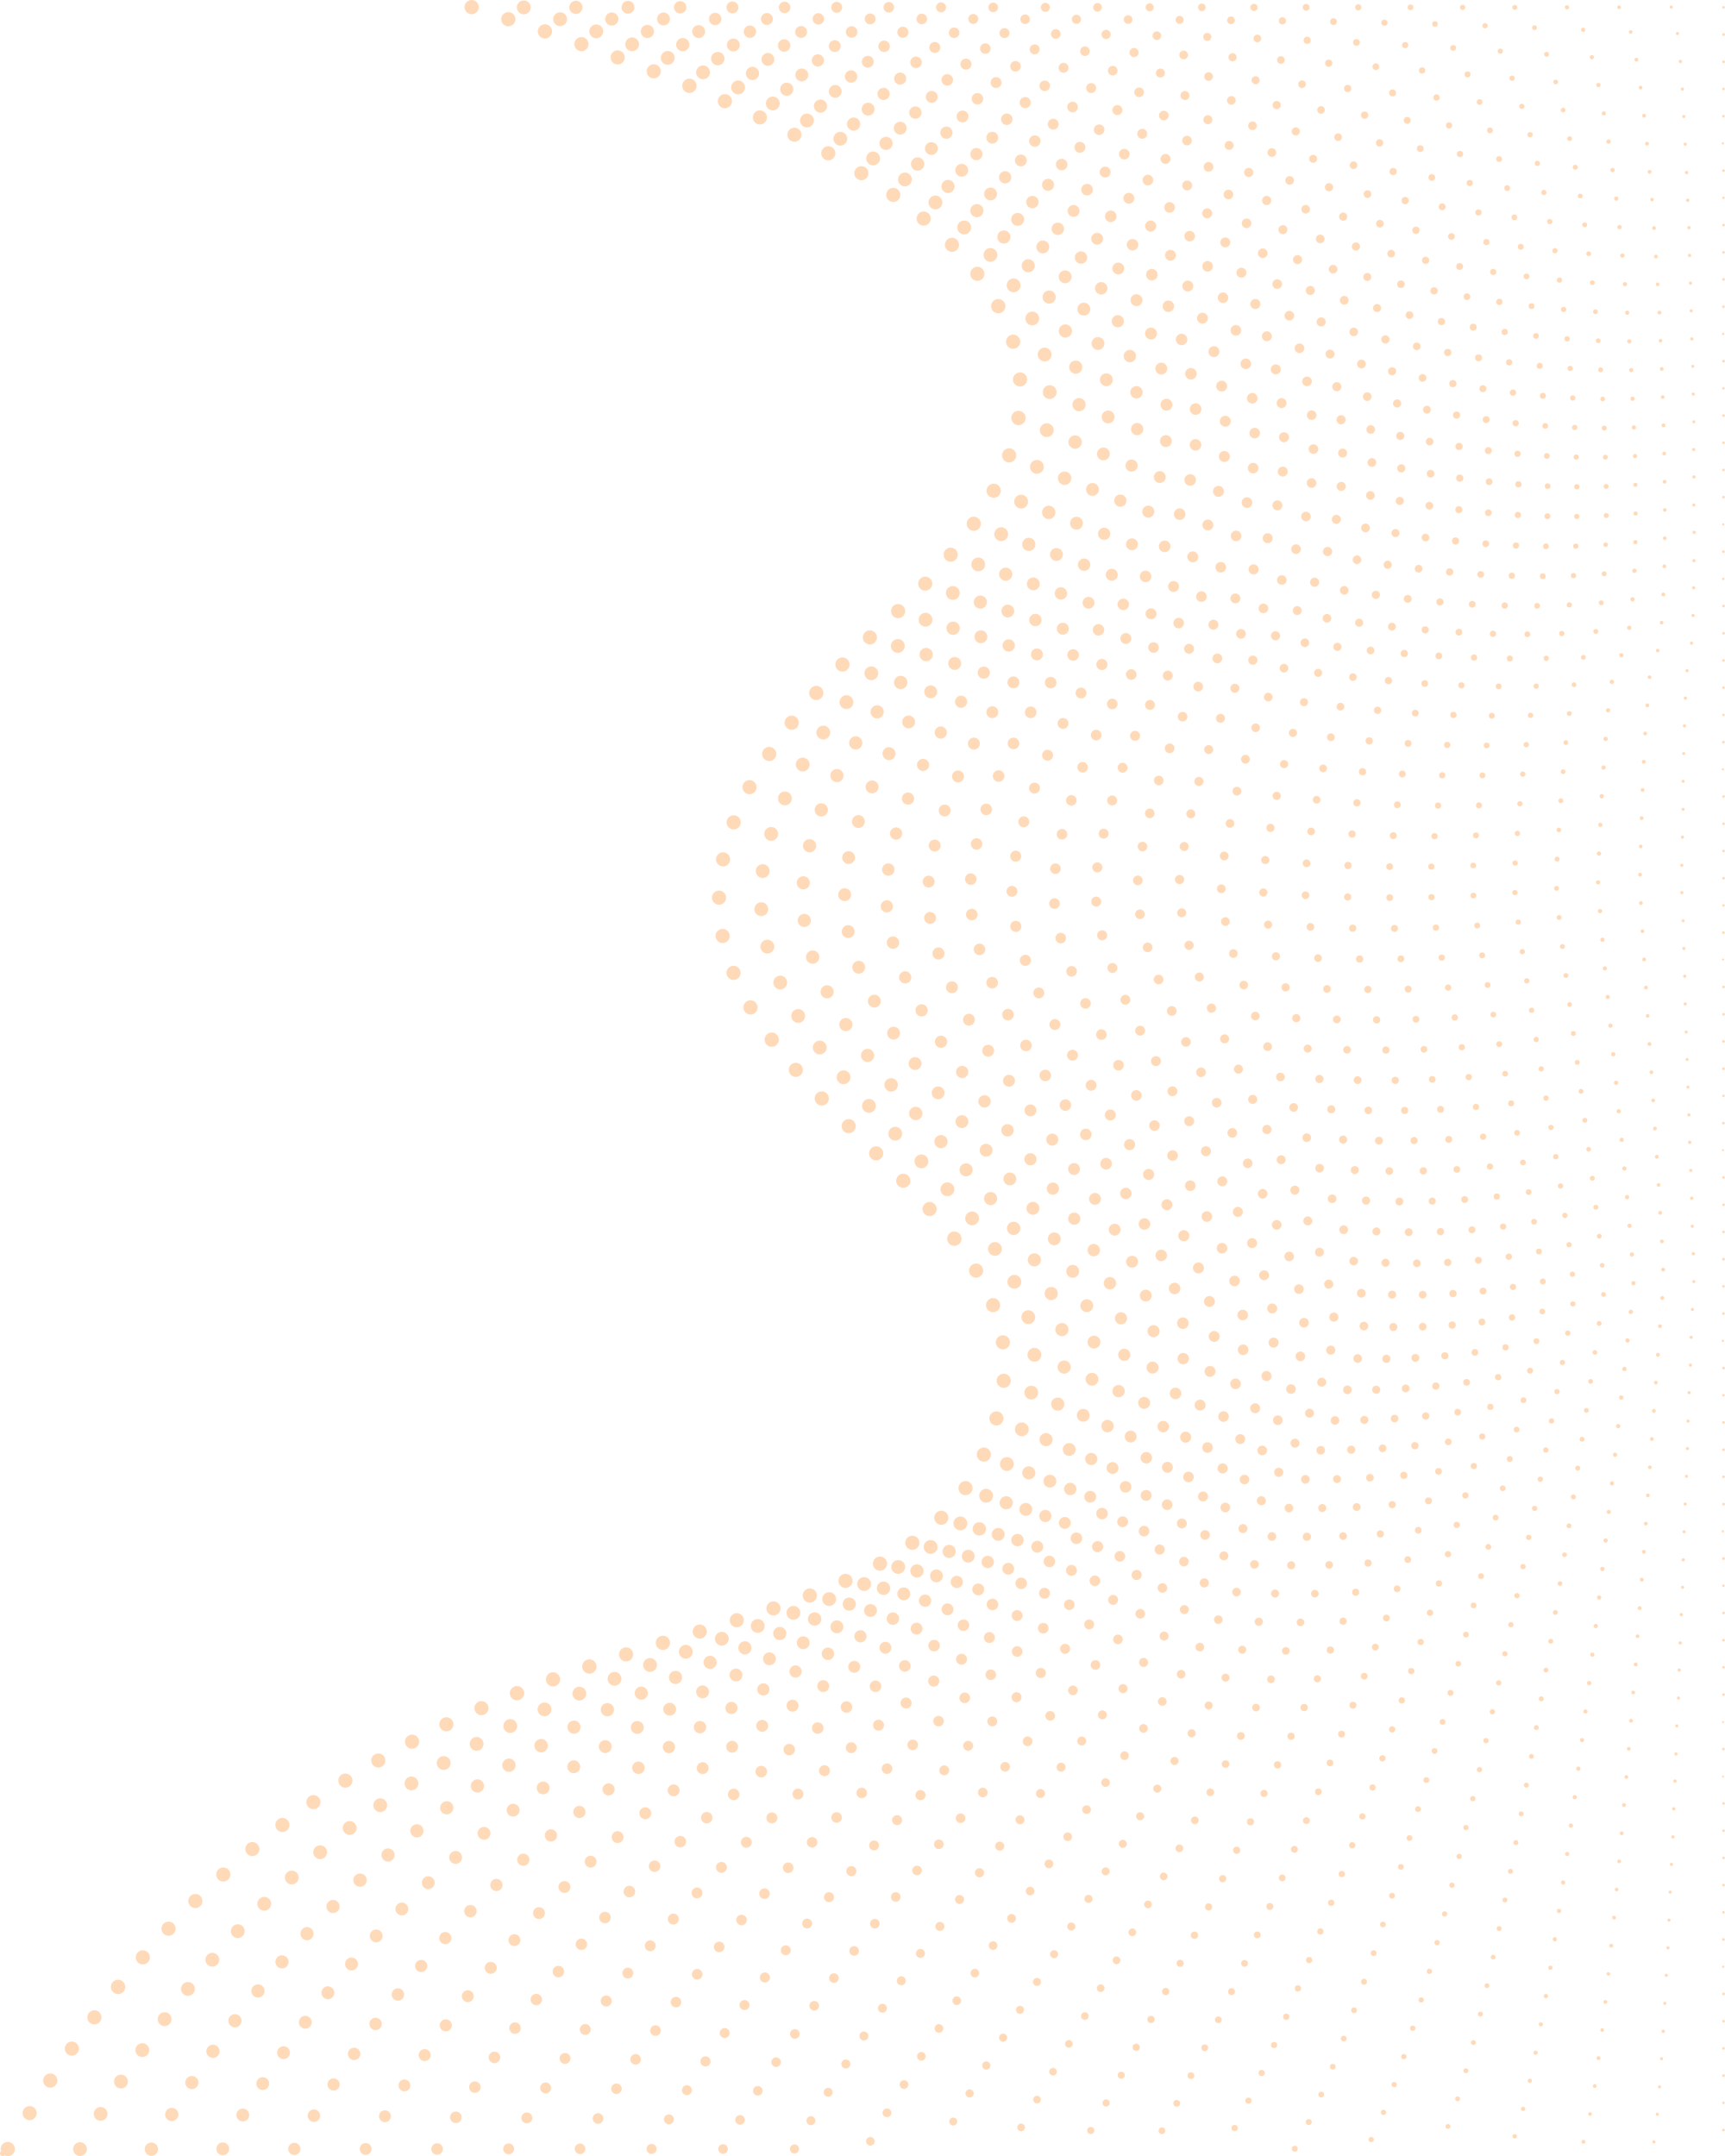 <?xml version="1.0" encoding="UTF-8" standalone="no"?><svg xmlns="http://www.w3.org/2000/svg" xmlns:xlink="http://www.w3.org/1999/xlink" fill="#000000" height="2000" preserveAspectRatio="xMidYMid meet" version="1" viewBox="200.1 0.0 1599.9 2000.0" width="1599.9" zoomAndPan="magnify"><g fill="#ffdab9" id="change1_1"><circle cx="207.352" cy="1993.385" r="6.615"/><circle cx="637.54" cy="6.608" r="6.608"/><circle cx="274.273" cy="1993.474" r="6.404"/><circle cx="340.491" cy="1993.563" r="6.196"/><circle cx="202.539" cy="1997.532" r="2.467"/><circle cx="1798.54" cy="688.379" r="1.252"/><circle cx="1798.543" cy="1799.075" r="1.256"/><circle cx="1798.545" cy="1975.792" r="1.255"/><circle cx="1798.54" cy="511.688" r="1.247"/><circle cx="1798.542" cy="1218.52" r="1.256"/><circle cx="1798.541" cy="284.531" r="1.251"/><circle cx="1798.545" cy="865.092" r="1.254"/><circle cx="1798.542" cy="107.818" r="1.254"/><circle cx="1798.545" cy="1041.808" r="1.254"/><circle cx="1798.54" cy="1622.391" r="1.247"/><circle cx="1798.663" cy="1748.616" r="1.266"/><circle cx="1798.66" cy="1369.914" r="1.228"/><circle cx="1798.663" cy="1925.33" r="1.266"/><circle cx="1798.662" cy="764.159" r="1.243"/><circle cx="1798.661" cy="966.023" r="1.245"/><circle cx="1798.658" cy="234.055" r="1.255"/><circle cx="1798.561" cy="1470.921" r="1.168"/><circle cx="1798.66" cy="158.276" r="1.269"/><circle cx="1798.663" cy="991.341" r="1.265"/><circle cx="1798.584" cy="1016.511" r="1.193"/><circle cx="1798.655" cy="1723.336" r="1.235"/><circle cx="1798.582" cy="663.143" r="1.172"/><circle cx="1798.662" cy="915.545" r="1.267"/><circle cx="1798.655" cy="1445.689" r="1.274"/><circle cx="1798.657" cy="410.738" r="1.246"/><circle cx="1798.653" cy="1395.225" r="1.27"/><circle cx="1798.663" cy="637.914" r="1.266"/><circle cx="1798.661" cy="1496.152" r="1.259"/><circle cx="1798.66" cy="259.215" r="1.231"/><circle cx="1798.66" cy="1092.259" r="1.269"/><circle cx="1798.66" cy="385.454" r="1.259"/><circle cx="1798.655" cy="1117.573" r="1.231"/><circle cx="1798.655" cy="612.634" r="1.236"/><circle cx="1798.578" cy="1950.552" r="1.173"/><circle cx="1798.655" cy="1571.91" r="1.266"/><circle cx="1798.657" cy="738.842" r="1.262"/><circle cx="1798.589" cy="82.505" r="1.212"/><circle cx="1798.661" cy="587.446" r="1.245"/><circle cx="1798.663" cy="1142.735" r="1.253"/><circle cx="1798.658" cy="1168.05" r="1.265"/><circle cx="1798.662" cy="1874.856" r="1.241"/><circle cx="1798.591" cy="1193.207" r="1.212"/><circle cx="1798.599" cy="1900.046" r="1.21"/><circle cx="1798.658" cy="562.166" r="1.257"/><circle cx="1798.661" cy="1546.63" r="1.228"/><circle cx="1798.66" cy="57.349" r="1.264"/><circle cx="1798.657" cy="789.341" r="1.232"/><circle cx="1798.579" cy="839.856" r="1.171"/><circle cx="1798.582" cy="1773.84" r="1.173"/><circle cx="1798.657" cy="6.872" r="1.23"/><circle cx="1798.661" cy="435.927" r="1.229"/><circle cx="1798.66" cy="1268.977" r="1.269"/><circle cx="1798.661" cy="1698.146" r="1.246"/><circle cx="1798.591" cy="1294.202" r="1.162"/><circle cx="1798.592" cy="183.505" r="1.154"/><circle cx="1798.659" cy="1521.431" r="1.249"/><circle cx="1798.663" cy="32.032" r="1.253"/><circle cx="1798.561" cy="360.22" r="1.17"/><circle cx="1798.663" cy="208.744" r="1.256"/><circle cx="1798.655" cy="334.986" r="1.274"/><circle cx="1798.654" cy="1672.861" r="1.261"/><circle cx="1798.663" cy="1319.441" r="1.258"/><circle cx="1798.655" cy="1849.543" r="1.264"/><circle cx="1798.658" cy="1344.754" r="1.251"/><circle cx="1798.663" cy="814.626" r="1.266"/><circle cx="1798.655" cy="461.21" r="1.263"/><circle cx="1798.66" cy="940.868" r="1.241"/><circle cx="814.931" cy="1523.878" r="6.621"/><circle cx="309.614" cy="1843.041" r="6.677"/><circle cx="746.746" cy="1545.844" r="6.664"/><circle cx="839.528" cy="79.627" r="6.664"/><circle cx="246.725" cy="1929.903" r="6.604"/><circle cx="227.584" cy="1960.12" r="6.56"/><circle cx="1144.709" cy="387.729" r="6.661"/><circle cx="904.882" cy="108.919" r="6.545"/><circle cx="646.63" cy="1584.452" r="6.542"/><circle cx="1105.425" cy="1178.576" r="6.572"/><circle cx="1062.296" cy="1121.471" r="6.559"/><circle cx="1125.979" cy="283.993" r="6.649"/><circle cx="917.468" cy="1491.94" r="6.559"/><circle cx="705.527" cy="29.131" r="6.619"/><circle cx="1106.581" cy="254" r="6.551"/><circle cx="1012.719" cy="1069.832" r="6.564"/><circle cx="1037.883" cy="1095.258" r="6.569"/><circle cx="679.603" cy="1570.575" r="6.66"/><circle cx="520.447" cy="1651.663" r="6.564"/><circle cx="1085.228" cy="1149" r="6.658"/><circle cx="895.289" cy="730.158" r="6.561"/><circle cx="1112.612" cy="1349.257" r="6.566"/><circle cx="957.186" cy="642.774" r="6.593"/><circle cx="913.524" cy="699.371" r="6.569"/><circle cx="934.377" cy="670.386" r="6.588"/><circle cx="1073.135" cy="1407.844" r="6.56"/><circle cx="1139.756" cy="316.979" r="6.588"/><circle cx="938.201" cy="992.381" r="6.56"/><circle cx="1016.268" cy="1450.396" r="6.589"/><circle cx="1146.169" cy="351.994" r="6.563"/><circle cx="1103.26" cy="485.835" r="6.57"/><circle cx="870.336" cy="868.174" r="6.566"/><circle cx="462.024" cy="1692.815" r="6.557"/><circle cx="951.184" cy="1479.979" r="6.592"/><circle cx="880.589" cy="762.802" r="6.562"/><circle cx="1006.902" cy="591.266" r="6.552"/><circle cx="915.874" cy="964.377" r="6.604"/><circle cx="434.14" cy="1715.184" r="6.554"/><circle cx="1124.276" cy="1315.717" r="6.554"/><circle cx="712.997" cy="1557.753" r="6.596"/><circle cx="849.119" cy="1513.423" r="6.554"/><circle cx="936.9" cy="124.988" r="6.54"/><circle cx="984.301" cy="1466.372" r="6.547"/><circle cx="1046.288" cy="1431.09" r="6.562"/><circle cx="872.448" cy="93.874" r="6.574"/><circle cx="1033.061" cy="566.851" r="6.563"/><circle cx="1083.037" cy="227.097" r="6.551"/><circle cx="806.436" cy="66.176" r="6.558"/><circle cx="407.23" cy="1738.765" r="6.562"/><circle cx="1136.074" cy="422.399" r="6.56"/><circle cx="739.35" cy="40.952" r="6.564"/><circle cx="981.448" cy="616.426" r="6.574"/><circle cx="880.472" cy="902.443" r="6.566"/><circle cx="1058.24" cy="541.394" r="6.551"/><circle cx="962.28" cy="1018.924" r="6.596"/><circle cx="266.718" cy="1900.273" r="6.549"/><circle cx="866.977" cy="832.657" r="6.567"/><circle cx="1028.61" cy="180.802" r="6.546"/><circle cx="490.818" cy="1671.646" r="6.56"/><circle cx="582.26" cy="1615.557" r="6.562"/><circle cx="1131.046" cy="1280.764" r="6.553"/><circle cx="896.163" cy="934.491" r="6.599"/><circle cx="1121.178" cy="1210.63" r="6.546"/><circle cx="998.986" cy="160.668" r="6.543"/><circle cx="1130.285" cy="1245.125" r="6.556"/><circle cx="287.649" cy="1871.266" r="6.564"/><circle cx="987.268" cy="1044.587" r="6.567"/><circle cx="671.553" cy="17.816" r="6.593"/><circle cx="780.791" cy="1534.6" r="6.561"/><circle cx="772.986" cy="53.251" r="6.553"/><circle cx="968.326" cy="142.197" r="6.559"/><circle cx="356.422" cy="1789.021" r="6.554"/><circle cx="1056.798" cy="202.744" r="6.565"/><circle cx="1121.711" cy="455.193" r="6.592"/><circle cx="1081.839" cy="514.531" r="6.55"/><circle cx="381.288" cy="1763.372" r="6.56"/><circle cx="1095.624" cy="1380.381" r="6.559"/><circle cx="870.704" cy="797.108" r="6.556"/><circle cx="883.434" cy="1502.903" r="6.548"/><circle cx="614.104" cy="1599.454" r="6.557"/><circle cx="550.951" cy="1633.017" r="6.547"/><circle cx="332.569" cy="1815.632" r="6.58"/><circle cx="948.538" cy="111.793" r="6.42"/><circle cx="819.418" cy="53.696" r="6.417"/><circle cx="1147.182" cy="465.299" r="6.419"/><circle cx="1094.358" cy="210.997" r="6.43"/><circle cx="1140.201" cy="264.702" r="6.411"/><circle cx="960.409" cy="971.701" r="6.415"/><circle cx="1173.677" cy="363.703" r="6.415"/><circle cx="420.623" cy="1791.338" r="6.416"/><circle cx="928.092" cy="740.607" r="6.421"/><circle cx="1090.831" cy="1413.122" r="6.42"/><circle cx="770.068" cy="1557.265" r="6.416"/><circle cx="979.494" cy="128.688" r="6.405"/><circle cx="470.718" cy="1741.578" r="6.403"/><circle cx="1107.391" cy="523.568" r="6.405"/><circle cx="1063.201" cy="1434.933" r="6.419"/><circle cx="397.018" cy="1817.804" r="6.415"/><circle cx="737.433" cy="1570.994" r="6.421"/><circle cx="1030.435" cy="1051.595" r="6.404"/><circle cx="1170.968" cy="399.005" r="6.415"/><circle cx="944.601" cy="709.188" r="6.419"/><circle cx="906.178" cy="843.355" r="6.409"/><circle cx="935.988" cy="1496.06" r="6.419"/><circle cx="1083.82" cy="550.049" r="6.402"/><circle cx="884.657" cy="81.1" r="6.42"/><circle cx="524.406" cy="1695.588" r="6.41"/><circle cx="293.44" cy="1960.814" r="6.41"/><circle cx="753.113" cy="29.084" r="6.412"/><circle cx="1033.181" cy="1453.507" r="6.424"/><circle cx="1008.252" cy="624.519" r="6.4"/><circle cx="915.366" cy="773.515" r="6.416"/><circle cx="352.79" cy="1872.947" r="6.419"/><circle cx="719.583" cy="17.804" r="6.42"/><circle cx="1147.808" cy="1325.856" r="6.412"/><circle cx="1032.803" cy="599.197" r="6.422"/><circle cx="940.397" cy="942.405" r="6.418"/><circle cx="1157.51" cy="295.445" r="6.407"/><circle cx="1001.585" cy="1469.325" r="6.416"/><circle cx="685.925" cy="6.869" r="6.42"/><circle cx="1140.9" cy="1188.998" r="6.419"/><circle cx="1133.984" cy="1357.989" r="6.418"/><circle cx="705.124" cy="1585.597" r="6.413"/><circle cx="916.867" cy="95.983" r="6.421"/><circle cx="611.618" cy="1635.351" r="6.415"/><circle cx="445.198" cy="1765.939" r="6.418"/><circle cx="332.077" cy="1901.628" r="6.41"/><circle cx="497.035" cy="1718.08" r="6.414"/><circle cx="1156.599" cy="1291.758" r="6.396"/><circle cx="1009.903" cy="146.967" r="6.416"/><circle cx="836.177" cy="1532.15" r="6.416"/><circle cx="1058.498" cy="574.836" r="6.412"/><circle cx="673.371" cy="1601.03" r="6.417"/><circle cx="552.756" cy="1674.496" r="6.414"/><circle cx="1114.722" cy="1387.44" r="6.42"/><circle cx="581.695" cy="1654.28" r="6.401"/><circle cx="1078.822" cy="1103.191" r="6.422"/><circle cx="1161.802" cy="433.038" r="6.409"/><circle cx="1118.723" cy="236.454" r="6.393"/><circle cx="907.482" cy="807.987" r="6.415"/><circle cx="869.555" cy="1520.1" r="6.404"/><circle cx="1006.06" cy="1025.786" r="6.404"/><circle cx="923.744" cy="911.392" r="6.412"/><circle cx="786.38" cy="41.105" r="6.405"/><circle cx="1168.978" cy="328.884" r="6.408"/><circle cx="1153.836" cy="1221.785" r="6.423"/><circle cx="312.318" cy="1930.823" r="6.422"/><circle cx="1067.688" cy="187.8" r="6.42"/><circle cx="969.142" cy="1483.286" r="6.41"/><circle cx="374.412" cy="1844.909" r="6.417"/><circle cx="852.171" cy="67.12" r="6.403"/><circle cx="1039.417" cy="166.467" r="6.408"/><circle cx="963.693" cy="679.526" r="6.408"/><circle cx="642.154" cy="1617.588" r="6.418"/><circle cx="1122.915" cy="1158.495" r="6.388"/><circle cx="985.156" cy="651.319" r="6.421"/><circle cx="802.967" cy="1544.406" r="6.418"/><circle cx="1159.508" cy="1256.691" r="6.427"/><circle cx="982.496" cy="999.277" r="6.411"/><circle cx="911.786" cy="878.067" r="6.412"/><circle cx="1128.685" cy="495.498" r="6.427"/><circle cx="902.871" cy="1508.214" r="6.416"/><circle cx="1054.695" cy="1077.267" r="6.417"/><circle cx="1101.712" cy="1130.151" r="6.415"/><circle cx="1019.558" cy="1473.258" r="6.206"/><circle cx="701.98" cy="1619.261" r="6.225"/><circle cx="955.641" cy="1501.769" r="6.227"/><circle cx="976.352" cy="719.445" r="6.112"/><circle cx="484.84" cy="1793.654" r="6.088"/><circle cx="1181.147" cy="1302.439" r="6.11"/><circle cx="461.653" cy="1819.804" r="6.105"/><circle cx="1172.787" cy="475.311" r="6.211"/><circle cx="865.83" cy="54.396" r="6.225"/><circle cx="890.994" cy="1528.512" r="6.116"/><circle cx="1051.165" cy="152.179" r="6.211"/><circle cx="586.786" cy="1698.255" r="6.143"/><circle cx="1049.442" cy="1032.867" r="6.209"/><circle cx="1021.899" cy="132.984" r="6.109"/><circle cx="1109.336" cy="558.509" r="6.105"/><circle cx="732.456" cy="1602.085" r="6.107"/><circle cx="1185.002" cy="1233.327" r="6.115"/><circle cx="1140.238" cy="1139.429" r="6.212"/><circle cx="953.822" cy="887.785" r="6.178"/><circle cx="534.009" cy="1744.015" r="6.191"/><circle cx="1059.086" cy="607.17" r="6.17"/><circle cx="1197.252" cy="410.044" r="6.212"/><circle cx="1026.592" cy="1006.338" r="6.23"/><circle cx="378.074" cy="1931.757" r="6.116"/><circle cx="1131.177" cy="219.853" r="6.101"/><circle cx="858.717" cy="1541.988" r="6.111"/><circle cx="1084.096" cy="582.737" r="6.182"/><circle cx="833.34" cy="41.413" r="6.162"/><circle cx="508.946" cy="1768.432" r="6.108"/><circle cx="987.788" cy="1487.956" r="6.118"/><circle cx="1175.116" cy="1199.868" r="6.113"/><circle cx="929.783" cy="82.759" r="6.116"/><circle cx="763.436" cy="1585.88" r="6.156"/><circle cx="1200.901" cy="375.36" r="6.115"/><circle cx="1118.85" cy="1111.771" r="6.103"/><circle cx="1013.657" cy="660.319" r="6.114"/><circle cx="1187.505" cy="443.612" r="6.221"/><circle cx="359.405" cy="1961.341" r="6.14"/><circle cx="794.849" cy="1570.54" r="6.096"/><circle cx="1050.548" cy="1457.182" r="6.15"/><circle cx="559.958" cy="1720.655" r="6.104"/><circle cx="1096.137" cy="1085.127" r="6.096"/><circle cx="1153.786" cy="246.502" r="6.092"/><circle cx="614.456" cy="1676.899" r="6.13"/><circle cx="439.362" cy="1846.782" r="6.127"/><circle cx="1108.389" cy="1418.167" r="6.207"/><circle cx="1197.825" cy="340.582" r="6.113"/><circle cx="397.619" cy="1902.783" r="6.13"/><circle cx="1132.877" cy="532.619" r="6.109"/><circle cx="1079.367" cy="172.94" r="6.096"/><circle cx="945.145" cy="818.917" r="6.101"/><circle cx="800.56" cy="29.211" r="6.133"/><circle cx="1173.169" cy="275.557" r="6.111"/><circle cx="1072.844" cy="1058.968" r="6.136"/><circle cx="1187.068" cy="1268.083" r="6.109"/><circle cx="672.141" cy="1637.383" r="6.191"/><circle cx="1035.503" cy="633.051" r="6.223"/><circle cx="898.005" cy="68.117" r="6.145"/><circle cx="1133.331" cy="1393.958" r="6.117"/><circle cx="642.894" cy="1656.63" r="6.161"/><circle cx="967.243" cy="920.007" r="6.105"/><circle cx="1154.285" cy="504.958" r="6.141"/><circle cx="826.643" cy="1555.961" r="6.124"/><circle cx="1004.763" cy="979.004" r="6.131"/><circle cx="991.821" cy="115.106" r="6.133"/><circle cx="418.033" cy="1874.445" r="6.128"/><circle cx="923.337" cy="1515.187" r="6.105"/><circle cx="1188.222" cy="307.024" r="6.143"/><circle cx="961.821" cy="751.249" r="6.148"/><circle cx="993.78" cy="689.11" r="6.15"/><circle cx="950.973" cy="784.496" r="6.135"/><circle cx="734.225" cy="6.811" r="6.142"/><circle cx="1154.287" cy="1366.198" r="6.095"/><circle cx="1170.263" cy="1335.399" r="6.093"/><circle cx="946.062" cy="853.788" r="6.092"/><circle cx="984.637" cy="950.37" r="6.111"/><circle cx="1106.14" cy="195.38" r="6.106"/><circle cx="1080.405" cy="1439.065" r="6.101"/><circle cx="767.513" cy="17.677" r="6.11"/><circle cx="1042.854" cy="669.693" r="5.97"/><circle cx="1007.473" cy="1493.884" r="5.962"/><circle cx="1159.474" cy="1168.65" r="6.104"/><circle cx="961.072" cy="98.426" r="6.105"/><circle cx="815.49" cy="17.603" r="5.98"/><circle cx="987.169" cy="795.493" r="5.95"/><circle cx="996.536" cy="897.22" r="5.962"/><circle cx="1092.28" cy="1040.388" r="5.961"/><circle cx="1118.833" cy="179.92" r="5.968"/><circle cx="1151.508" cy="1400.067" r="5.963"/><circle cx="848.092" cy="29.295" r="5.976"/><circle cx="1204.768" cy="1312.798" r="5.952"/><circle cx="549.017" cy="1795.742" r="5.972"/><circle cx="703.857" cy="1658.434" r="5.956"/><circle cx="1098.108" cy="1443.502" r="5.968"/><circle cx="1134.826" cy="566.8" r="5.962"/><circle cx="504.219" cy="1848.484" r="5.974"/><circle cx="1070.215" cy="1013.734" r="5.956"/><circle cx="1011.059" cy="928.644" r="5.972"/><circle cx="1109.86" cy="590.656" r="5.98"/><circle cx="1092.08" cy="157.932" r="5.975"/><circle cx="880.278" cy="41.755" r="5.983"/><circle cx="1195.02" cy="1179.266" r="5.973"/><circle cx="851.752" cy="1569.367" r="5.98"/><circle cx="622.682" cy="1722.939" r="5.981"/><circle cx="1063.943" cy="137.783" r="5.972"/><circle cx="1048.839" cy="986.54" r="5.959"/><circle cx="821.191" cy="1585.441" r="5.972"/><circle cx="913.738" cy="1538.656" r="5.976"/><circle cx="1173.853" cy="1373.915" r="5.966"/><circle cx="761.483" cy="1620.13" r="5.97"/><circle cx="912.309" cy="55.116" r="5.959"/><circle cx="463.079" cy="1904.047" r="5.977"/><circle cx="986.765" cy="864.125" r="5.971"/><circle cx="597.314" cy="1746.355" r="5.968"/><circle cx="1223.47" cy="421.052" r="5.962"/><circle cx="1028.899" cy="958.326" r="5.965"/><circle cx="1177.932" cy="1149.139" r="5.969"/><circle cx="976.306" cy="1509.03" r="6.005"/><circle cx="1213.371" cy="453.997" r="5.97"/><circle cx="1167.29" cy="229.068" r="5.97"/><circle cx="1227.854" cy="386.769" r="5.964"/><circle cx="996.242" cy="762.042" r="5.968"/><circle cx="782.563" cy="6.754" r="5.978"/><circle cx="1191.779" cy="1344.531" r="5.97"/><circle cx="649.05" cy="1700.586" r="5.97"/><circle cx="1208.055" cy="1211.17" r="5.97"/><circle cx="1226.219" cy="352.248" r="5.956"/><circle cx="945.065" cy="1523.813" r="5.963"/><circle cx="882.718" cy="1553.696" r="5.96"/><circle cx="732.255" cy="1638.833" r="5.967"/><circle cx="1035.029" cy="118.879" r="5.966"/><circle cx="1125.925" cy="1423.269" r="5.97"/><circle cx="943.744" cy="69.532" r="6.001"/><circle cx="1188.007" cy="256.772" r="5.961"/><circle cx="1179.948" cy="514.337" r="5.971"/><circle cx="1158.479" cy="541.616" r="5.963"/><circle cx="1214.73" cy="1244.91" r="5.958"/><circle cx="675.991" cy="1679.056" r="5.969"/><circle cx="1114.676" cy="1066.924" r="5.964"/><circle cx="1212.887" cy="1279.384" r="5.969"/><circle cx="425.282" cy="1961.853" r="5.983"/><circle cx="974.78" cy="84.745" r="5.95"/><circle cx="791.164" cy="1602.36" r="5.971"/><circle cx="483.25" cy="1875.82" r="5.964"/><circle cx="1085.569" cy="615.415" r="5.981"/><circle cx="1024.626" cy="699.064" r="6.016"/><circle cx="1068.663" cy="1461.778" r="5.961"/><circle cx="983.519" cy="829.886" r="5.976"/><circle cx="526.116" cy="1821.763" r="5.995"/><circle cx="443.79" cy="1932.712" r="5.955"/><circle cx="1218.457" cy="318.655" r="5.97"/><circle cx="1005.262" cy="101.271" r="5.973"/><circle cx="1008.939" cy="729.936" r="6.015"/><circle cx="1136.72" cy="1093.573" r="5.954"/><circle cx="1158.1" cy="1120.814" r="5.999"/><circle cx="406.705" cy="1993.257" r="5.962"/><circle cx="1198.536" cy="485.321" r="5.979"/><circle cx="1143.942" cy="203.499" r="6.005"/><circle cx="1205.368" cy="286.762" r="6.008"/><circle cx="1063.311" cy="641.695" r="5.983"/><circle cx="572.792" cy="1770.754" r="5.968"/><circle cx="1038.307" cy="1478.415" r="5.998"/><circle cx="569.159" cy="1850.081" r="5.763"/><circle cx="849.343" cy="1602.101" r="5.748"/><circle cx="1229.534" cy="1190.299" r="5.766"/><circle cx="491.238" cy="1962.491" r="5.792"/><circle cx="1028.218" cy="1501.457" r="5.782"/><circle cx="636.398" cy="1772.776" r="5.764"/><circle cx="792.238" cy="1639.757" r="5.784"/><circle cx="968.008" cy="1534.021" r="5.777"/><circle cx="927.363" cy="42.21" r="5.78"/><circle cx="1254.171" cy="363.899" r="5.758"/><circle cx="528.547" cy="1905.156" r="5.751"/><circle cx="1181.194" cy="212.24" r="5.744"/><circle cx="1221.468" cy="267.439" r="5.774"/><circle cx="863.433" cy="17.611" r="5.765"/><circle cx="1184.083" cy="550.46" r="5.758"/><circle cx="1160.393" cy="575.139" r="5.758"/><circle cx="548.436" cy="1877.359" r="5.744"/><circle cx="1205.591" cy="523.823" r="5.756"/><circle cx="1135.678" cy="598.728" r="5.713"/><circle cx="1028.328" cy="874.378" r="5.756"/><circle cx="1227.313" cy="1322.826" r="5.754"/><circle cx="1157.612" cy="187.453" r="5.754"/><circle cx="830.964" cy="6.78" r="5.742"/><circle cx="1023.983" cy="806.579" r="5.751"/><circle cx="989.447" cy="70.976" r="5.755"/><circle cx="895.644" cy="29.397" r="5.739"/><circle cx="1113.231" cy="1021.619" r="5.744"/><circle cx="1214.544" cy="1159.595" r="5.742"/><circle cx="1248.034" cy="330.314" r="5.753"/><circle cx="1143.792" cy="1428.583" r="5.753"/><circle cx="1237.582" cy="1290.424" r="5.711"/><circle cx="711.097" cy="1702.495" r="5.71"/><circle cx="1192.735" cy="1381.169" r="5.74"/><circle cx="1092.505" cy="994.346" r="5.68"/><circle cx="1202.709" cy="238.885" r="5.748"/><circle cx="1049.107" cy="104.423" r="5.724"/><circle cx="1134.533" cy="1048.48" r="5.745"/><circle cx="1112.546" cy="623.937" r="5.657"/><circle cx="1058.088" cy="1484.748" r="5.692"/><circle cx="660.502" cy="1748.466" r="5.668"/><circle cx="1022.647" cy="840.737" r="5.665"/><circle cx="1087.523" cy="1467.379" r="5.668"/><circle cx="590.725" cy="1823.619" r="5.668"/><circle cx="1176.646" cy="1102.554" r="5.663"/><circle cx="1116.206" cy="1448.881" r="5.734"/><circle cx="1091.502" cy="650.935" r="5.645"/><circle cx="1019.607" cy="87.138" r="5.674"/><circle cx="685.444" cy="1725.068" r="5.671"/><circle cx="1224.186" cy="495.161" r="5.69"/><circle cx="1212.202" cy="1353.332" r="5.667"/><circle cx="1196.448" cy="1130.425" r="5.648"/><circle cx="878.518" cy="1584.301" r="5.661"/><circle cx="1239.218" cy="464.397" r="5.682"/><circle cx="1254.78" cy="398.029" r="5.674"/><circle cx="1031.211" cy="773.17" r="5.68"/><circle cx="1155.794" cy="1075.333" r="5.659"/><circle cx="1242.821" cy="1256.712" r="5.654"/><circle cx="1077.865" cy="123.07" r="5.676"/><circle cx="737.468" cy="1680.754" r="5.675"/><circle cx="820.513" cy="1620.562" r="5.696"/><circle cx="613.126" cy="1797.755" r="5.664"/><circle cx="1132.361" cy="164.456" r="5.682"/><circle cx="1249.617" cy="431.857" r="5.659"/><circle cx="1239.796" cy="1222.842" r="5.649"/><circle cx="937.964" cy="1550.438" r="5.687"/><circle cx="958.649" cy="56.054" r="5.674"/><circle cx="473.065" cy="1993.293" r="5.677"/><circle cx="908.089" cy="1567.104" r="5.67"/><circle cx="1042.284" cy="740.749" r="5.664"/><circle cx="1072.881" cy="966.326" r="5.692"/><circle cx="1072.65" cy="679.514" r="5.669"/><circle cx="1054.887" cy="937.194" r="5.671"/><circle cx="509.487" cy="1933.544" r="5.673"/><circle cx="1169.601" cy="1406.199" r="5.653"/><circle cx="1056.224" cy="709.529" r="5.657"/><circle cx="1236.849" cy="298" r="5.661"/><circle cx="764.529" cy="1659.849" r="5.637"/><circle cx="998.162" cy="1517.817" r="5.664"/><circle cx="1105.691" cy="142.947" r="5.666"/><circle cx="1172.144" cy="171.421" r="5.578"/><circle cx="1039.637" cy="906.587" r="5.666"/><circle cx="677.221" cy="1799.648" r="5.516"/><circle cx="593.993" cy="1906.284" r="5.572"/><circle cx="613.562" cy="1878.69" r="5.599"/><circle cx="1237.295" cy="249.072" r="5.503"/><circle cx="1275.785" cy="442.527" r="5.51"/><circle cx="575.189" cy="1934.4" r="5.514"/><circle cx="1269.085" cy="1268.535" r="5.559"/><circle cx="1034.975" cy="72.926" r="5.61"/><circle cx="1269.978" cy="1234.774" r="5.608"/><circle cx="1070.517" cy="884.421" r="5.606"/><circle cx="1176.067" cy="1057.098" r="5.59"/><circle cx="1281.982" cy="375.382" r="5.513"/><circle cx="1217.697" cy="221.462" r="5.516"/><circle cx="1161.83" cy="607.036" r="5.513"/><circle cx="1262.774" cy="1201.769" r="5.504"/><circle cx="1265.092" cy="474.6" r="5.6"/><circle cx="1248.777" cy="1332.534" r="5.51"/><circle cx="1195.835" cy="195.661" r="5.496"/><circle cx="1162.13" cy="1434.735" r="5.522"/><circle cx="1107.422" cy="1474.337" r="5.511"/><circle cx="1281.446" cy="409.142" r="5.518"/><circle cx="700.006" cy="1774.571" r="5.515"/><circle cx="1215.698" cy="1112.078" r="5.523"/><circle cx="879.156" cy="1620.249" r="5.519"/><circle cx="1140.022" cy="632.956" r="5.517"/><circle cx="1250.103" cy="1170.359" r="5.526"/><circle cx="1254.19" cy="278.461" r="5.531"/><circle cx="911.43" cy="17.637" r="5.552"/><circle cx="1187.692" cy="1412.632" r="5.513"/><circle cx="655.265" cy="1825.351" r="5.555"/><circle cx="1103.375" cy="689.771" r="5.556"/><circle cx="943.138" cy="29.654" r="5.533"/><circle cx="1185.835" cy="583.192" r="5.553"/><circle cx="1078.925" cy="1492.798" r="5.51"/><circle cx="1098.759" cy="945.854" r="5.505"/><circle cx="1092.819" cy="108.043" r="5.508"/><circle cx="1135.224" cy="1455.179" r="5.493"/><circle cx="1196.252" cy="1084.356" r="5.51"/><circle cx="1083.026" cy="915.788" r="5.519"/><circle cx="557.124" cy="1963.04" r="5.516"/><circle cx="1004.971" cy="57.28" r="5.51"/><circle cx="851.804" cy="1640.104" r="5.515"/><circle cx="1061.416" cy="817.777" r="5.513"/><circle cx="1209.708" cy="559.132" r="5.503"/><circle cx="1146.943" cy="148.833" r="5.513"/><circle cx="1050.214" cy="1510.688" r="5.515"/><circle cx="1021.314" cy="1528.426" r="5.518"/><circle cx="747.897" cy="1726.858" r="5.515"/><circle cx="1267.622" cy="309.407" r="5.521"/><circle cx="1249.956" cy="504.866" r="5.501"/><circle cx="1120.429" cy="127.733" r="5.502"/><circle cx="798.603" cy="1681.92" r="5.519"/><circle cx="1062.753" cy="851.458" r="5.529"/><circle cx="633.966" cy="1851.633" r="5.522"/><circle cx="1120.463" cy="660.621" r="5.512"/><circle cx="1064.281" cy="89.889" r="5.518"/><circle cx="723.597" cy="1750.365" r="5.522"/><circle cx="1261.29" cy="1301.292" r="5.537"/><circle cx="963.638" cy="1563.998" r="5.518"/><circle cx="1277.19" cy="341.892" r="5.509"/><circle cx="1155.834" cy="1029.958" r="5.5"/><circle cx="772.935" cy="1704.07" r="5.506"/><circle cx="1116.611" cy="974.654" r="5.51"/><circle cx="1066.975" cy="784.322" r="5.527"/><circle cx="935.134" cy="1582.174" r="5.559"/><circle cx="824.885" cy="1660.724" r="5.52"/><circle cx="1231.96" cy="1361.695" r="5.501"/><circle cx="879.437" cy="6.892" r="5.525"/><circle cx="1233.95" cy="1140.622" r="5.513"/><circle cx="992.389" cy="1546.114" r="5.552"/><circle cx="1088.611" cy="720.224" r="5.524"/><circle cx="1135.916" cy="1002.495" r="5.53"/><circle cx="1076.28" cy="751.807" r="5.538"/><circle cx="907.011" cy="1600.882" r="5.531"/><circle cx="1231.239" cy="533.154" r="5.544"/><circle cx="1211.259" cy="1388.362" r="5.507"/><circle cx="539.256" cy="1993.349" r="5.521"/><circle cx="974.315" cy="42.762" r="5.501"/><circle cx="1262.623" cy="534.71" r="5.349"/><circle cx="880.582" cy="1664.511" r="5.353"/><circle cx="622.906" cy="1963.976" r="5.38"/><circle cx="1208.34" cy="175.933" r="5.374"/><circle cx="989.961" cy="29.665" r="5.362"/><circle cx="807.194" cy="1731.071" r="5.329"/><circle cx="1151.69" cy="969.788" r="5.362"/><circle cx="1226.004" cy="1079.445" r="5.38"/><circle cx="761.205" cy="1778.675" r="5.354"/><circle cx="1207.176" cy="1052.25" r="5.334"/><circle cx="783.856" cy="1754.617" r="5.373"/><circle cx="958.531" cy="1602.92" r="5.346"/><circle cx="1012.12" cy="1564.194" r="5.356"/><circle cx="1198.459" cy="1426.868" r="5.372"/><circle cx="1304.662" cy="346.726" r="5.362"/><circle cx="927.795" cy="6.887" r="5.356"/><circle cx="1066.438" cy="1526.453" r="5.356"/><circle cx="1093.677" cy="1507.568" r="5.361"/><circle cx="658.687" cy="1908.411" r="5.356"/><circle cx="1308.908" cy="412.621" r="5.35"/><circle cx="1230.288" cy="200.674" r="5.354"/><circle cx="1280.304" cy="506.796" r="5.374"/><circle cx="1268.426" cy="254.81" r="5.368"/><circle cx="1156.033" cy="660.744" r="5.381"/><circle cx="1147.234" cy="1468.674" r="5.348"/><circle cx="1278.957" cy="1323.286" r="5.332"/><circle cx="1169.589" cy="997.592" r="5.366"/><circle cx="906.164" cy="1643.313" r="5.368"/><circle cx="1174.576" cy="633.201" r="5.361"/><circle cx="1108.557" cy="880.645" r="5.365"/><circle cx="1140.06" cy="689.587" r="5.365"/><circle cx="1244.314" cy="1107.026" r="5.312"/><circle cx="932.083" cy="1622.946" r="5.323"/><circle cx="717.997" cy="1828.813" r="5.346"/><circle cx="1135.016" cy="941.161" r="5.369"/><circle cx="1277.128" cy="1164.509" r="5.34"/><circle cx="1101.362" cy="848.348" r="5.359"/><circle cx="1120.595" cy="1488.289" r="5.37"/><circle cx="1250.518" cy="227.015" r="5.349"/><circle cx="1126.311" cy="719.835" r="5.374"/><circle cx="1303.966" cy="445.254" r="5.358"/><circle cx="1241.921" cy="560.6" r="5.321"/><circle cx="1297.185" cy="1227.365" r="5.365"/><circle cx="1078.667" cy="74.115" r="5.35"/><circle cx="1159.899" cy="130.853" r="5.331"/><circle cx="1222.219" cy="1403.98" r="5.358"/><circle cx="1309.001" cy="379.454" r="5.381"/><circle cx="1106.662" cy="91.626" r="5.33"/><circle cx="1294.221" cy="476.925" r="5.369"/><circle cx="1296.002" cy="314.866" r="5.344"/><circle cx="1188.234" cy="1025.054" r="5.351"/><circle cx="1261.561" cy="1135.371" r="5.363"/><circle cx="739.338" cy="1803.501" r="5.284"/><circle cx="1173.395" cy="1448.41" r="5.362"/><circle cx="1195.429" cy="607.545" r="5.377"/><circle cx="1114.794" cy="750.789" r="5.354"/><circle cx="605.536" cy="1993.378" r="5.346"/><circle cx="1184.763" cy="152.615" r="5.349"/><circle cx="1290.358" cy="1292.515" r="5.363"/><circle cx="831.079" cy="1708.271" r="5.356"/><circle cx="1133.875" cy="110.624" r="5.327"/><circle cx="1100.465" cy="815.455" r="5.354"/><circle cx="1244.05" cy="1379.194" r="5.341"/><circle cx="985.206" cy="1583.438" r="5.335"/><circle cx="1120.314" cy="911.521" r="5.381"/><circle cx="640.516" cy="1935.992" r="5.33"/><circle cx="1039.324" cy="1545.288" r="5.356"/><circle cx="1218.915" cy="584.274" r="5.332"/><circle cx="1263.317" cy="1352.208" r="5.332"/><circle cx="1297.516" cy="1260.229" r="5.296"/><circle cx="1289.499" cy="1195.168" r="5.343"/><circle cx="677.767" cy="1881.239" r="5.323"/><circle cx="1105.893" cy="782.824" r="5.32"/><circle cx="1049.681" cy="57.806" r="5.34"/><circle cx="1020.094" cy="42.979" r="5.325"/><circle cx="855.599" cy="1686.06" r="5.318"/><circle cx="1150.973" cy="95.164" r="5.165"/><circle cx="1265.413" cy="1089.389" r="5.157"/><circle cx="916.005" cy="1686.265" r="5.109"/><circle cx="697.536" cy="1854.742" r="5.307"/><circle cx="1066.128" cy="1559.359" r="5.144"/><circle cx="1040.458" cy="1579.679" r="5.132"/><circle cx="1142.227" cy="859.3" r="5.161"/><circle cx="1222.083" cy="616.373" r="5.174"/><circle cx="1151.123" cy="890.793" r="5.176"/><circle cx="1142.16" cy="794.215" r="5.136"/><circle cx="1037.472" cy="29.927" r="5.164"/><circle cx="1267.323" cy="209.696" r="5.159"/><circle cx="1247.787" cy="1061.734" r="5.159"/><circle cx="1218.108" cy="1434.662" r="5.172"/><circle cx="1298.067" cy="1146.257" r="5.135"/><circle cx="1095.996" cy="59.495" r="5.117"/><circle cx="1311.634" cy="1176.126" r="5.109"/><circle cx="1067.108" cy="43.982" r="5.096"/><circle cx="959.075" cy="17.506" r="5.3"/><circle cx="1229.877" cy="1034.247" r="5.096"/><circle cx="1335.657" cy="423.414" r="5.084"/><circle cx="782.403" cy="1830.238" r="5.043"/><circle cx="1186.033" cy="671.049" r="5.058"/><circle cx="742.897" cy="1882.526" r="5.06"/><circle cx="1241.341" cy="1411.596" r="5.045"/><circle cx="892.341" cy="1708.889" r="5.067"/><circle cx="1306.342" cy="516.536" r="5.068"/><circle cx="1299.754" cy="1333.094" r="5.111"/><circle cx="1247.104" cy="183.92" r="5.055"/><circle cx="1171.707" cy="700.558" r="5.084"/><circle cx="1333.186" cy="358.147" r="5.061"/><circle cx="1283.726" cy="284.081" r="5.305"/><circle cx="846.597" cy="1755.865" r="5.057"/><circle cx="1267.673" cy="569.335" r="5.068"/><circle cx="1168.857" cy="1477.844" r="5.078"/><circle cx="1313.161" cy="1303.353" r="5.092"/><circle cx="1143.457" cy="1498.541" r="5.051"/><circle cx="1194.838" cy="978.783" r="5.064"/><circle cx="869.221" cy="1732.131" r="5.06"/><circle cx="1282.847" cy="1361.078" r="5.063"/><circle cx="1123.943" cy="76.616" r="5.062"/><circle cx="1336.547" cy="390.725" r="5.061"/><circle cx="1091.929" cy="1539.083" r="5.071"/><circle cx="989.645" cy="1621.142" r="5.062"/><circle cx="1149.638" cy="762.292" r="5.065"/><circle cx="1014.93" cy="1600.264" r="5.075"/><circle cx="1330.227" cy="455.783" r="5.063"/><circle cx="976.127" cy="6.784" r="5.075"/><circle cx="1201.71" cy="136.665" r="5.066"/><circle cx="1285.688" cy="236.817" r="5.04"/><circle cx="1138.685" cy="826.783" r="5.059"/><circle cx="1193.839" cy="1456.663" r="5.068"/><circle cx="1202.741" cy="642.848" r="5.059"/><circle cx="1326.234" cy="1239.682" r="5.045"/><circle cx="1178.475" cy="950.343" r="5.083"/><circle cx="1320.363" cy="486.986" r="5.08"/><circle cx="1288.571" cy="544.03" r="5.07"/><circle cx="1159.579" cy="731.025" r="5.086"/><circle cx="1326.002" cy="326.194" r="5.085"/><circle cx="1282.387" cy="1117.471" r="5.078"/><circle cx="1212.093" cy="1006.693" r="5.066"/><circle cx="688.751" cy="1964.547" r="5.056"/><circle cx="1244.289" cy="592.249" r="5.054"/><circle cx="1225.116" cy="159.609" r="5.077"/><circle cx="706.164" cy="1936.755" r="5.058"/><circle cx="940.189" cy="1664.143" r="5.065"/><circle cx="964.756" cy="1642.447" r="5.069"/><circle cx="1176.937" cy="115.193" r="5.059"/><circle cx="1263.118" cy="1387.128" r="5.063"/><circle cx="762.345" cy="1856.106" r="5.11"/><circle cx="1301.754" cy="265.344" r="5.062"/><circle cx="1322.353" cy="1272.083" r="5.069"/><circle cx="671.855" cy="1993.268" r="5.053"/><circle cx="1315.352" cy="295.167" r="5.051"/><circle cx="824.614" cy="1780.097" r="5.092"/><circle cx="724.161" cy="1909.38" r="5.056"/><circle cx="1321.839" cy="1207.232" r="5.059"/><circle cx="803.179" cy="1804.914" r="5.056"/><circle cx="1163.58" cy="921.029" r="5.067"/><circle cx="1303.489" cy="219.069" r="4.905"/><circle cx="1007.145" cy="17.541" r="5.058"/><circle cx="1094.843" cy="1574.904" r="4.929"/><circle cx="1117.753" cy="1518.965" r="5.081"/><circle cx="1238.751" cy="1443.626" r="4.938"/><circle cx="1206.896" cy="930.761" r="4.922"/><circle cx="1287.655" cy="1071.862" r="4.915"/><circle cx="1334.917" cy="1313.959" r="4.917"/><circle cx="1193.985" cy="901.016" r="4.925"/><circle cx="1284.884" cy="192.399" r="4.92"/><circle cx="1113.977" cy="45.106" r="4.91"/><circle cx="1216.774" cy="681.856" r="4.924"/><circle cx="953.313" cy="1708.903" r="4.899"/><circle cx="887.876" cy="1780.982" r="4.913"/><circle cx="738.095" cy="1993.236" r="4.92"/><circle cx="1178.11" cy="838.116" r="4.92"/><circle cx="1219.549" cy="120.344" r="4.92"/><circle cx="1249.328" cy="625.661" r="4.921"/><circle cx="1355.578" cy="337.478" r="4.913"/><circle cx="1254.097" cy="1016.112" r="4.931"/><circle cx="1282.627" cy="1395.739" r="4.929"/><circle cx="1169.068" cy="79.606" r="4.899"/><circle cx="1185.108" cy="773.852" r="4.921"/><circle cx="1191.852" cy="1488.536" r="4.924"/><circle cx="909.148" cy="1756.548" r="4.908"/><circle cx="846.742" cy="1831.32" r="4.915"/><circle cx="1363.816" cy="401.75" r="4.911"/><circle cx="1237.485" cy="988.091" r="4.921"/><circle cx="1215.603" cy="1466.326" r="4.926"/><circle cx="1345.109" cy="1188.235" r="4.905"/><circle cx="1261.179" cy="1420.251" r="4.925"/><circle cx="1143.493" cy="1531.923" r="4.918"/><circle cx="1346.344" cy="306.443" r="4.928"/><circle cx="827.058" cy="1857.145" r="4.905"/><circle cx="1352.719" cy="1219.805" r="4.924"/><circle cx="1302.401" cy="1370.024" r="4.916"/><circle cx="1231.695" cy="653.003" r="4.92"/><circle cx="1319.447" cy="1128.445" r="4.905"/><circle cx="771.843" cy="1937.496" r="4.894"/><circle cx="1193.715" cy="742.435" r="4.918"/><circle cx="1332.281" cy="526.189" r="4.907"/><circle cx="1314.391" cy="553.382" r="4.919"/><circle cx="1194.888" cy="99.276" r="4.923"/><circle cx="1221.623" cy="959.672" r="4.926"/><circle cx="1293.291" cy="577.958" r="4.911"/><circle cx="1270.885" cy="1044.063" r="4.918"/><circle cx="999.345" cy="1663.097" r="4.909"/><circle cx="808.069" cy="1883.53" r="4.915"/><circle cx="1242.872" cy="142.979" r="4.917"/><circle cx="1070.591" cy="1596.549" r="4.903"/><circle cx="1362.373" cy="434.221" r="4.911"/><circle cx="1022.807" cy="1640.595" r="4.92"/><circle cx="1320.065" cy="1342.729" r="4.908"/><circle cx="1333.527" cy="1157.82" r="4.906"/><circle cx="1269.986" cy="600.656" r="4.923"/><circle cx="1346.571" cy="497.132" r="4.915"/><circle cx="1353.096" cy="1252.059" r="4.929"/><circle cx="1024.44" cy="6.782" r="4.918"/><circle cx="1055.048" cy="17.588" r="4.907"/><circle cx="1085.039" cy="30.405" r="4.901"/><circle cx="1320.136" cy="247.029" r="4.934"/><circle cx="1119.064" cy="1553.48" r="4.898"/><circle cx="1334.421" cy="276.17" r="4.909"/><circle cx="931.131" cy="1732.514" r="4.912"/><circle cx="1141.974" cy="61.502" r="4.9"/><circle cx="1167.688" cy="1510.297" r="4.923"/><circle cx="1346.057" cy="1283.625" r="4.926"/><circle cx="754.766" cy="1965.095" r="4.921"/><circle cx="1179.003" cy="805.783" r="4.929"/><circle cx="976.057" cy="1685.847" r="4.922"/><circle cx="1264.757" cy="167.043" r="4.931"/><circle cx="1046.63" cy="1618.525" r="4.918"/><circle cx="1356.648" cy="466.172" r="4.935"/><circle cx="867.111" cy="1805.96" r="4.925"/><circle cx="1204.167" cy="711.715" r="4.915"/><circle cx="789.62" cy="1910.226" r="4.911"/><circle cx="1361.557" cy="369.429" r="4.916"/><circle cx="1304.055" cy="1099.856" r="4.912"/><circle cx="1183.935" cy="870.162" r="4.926"/><circle cx="854.445" cy="1912.127" r="4.724"/><circle cx="1098.058" cy="1619.38" r="4.607"/><circle cx="1334.051" cy="1362.082" r="4.722"/><circle cx="1287.523" cy="1012.245" r="4.595"/><circle cx="1375.108" cy="311.912" r="4.611"/><circle cx="1254.328" cy="1460.923" r="4.699"/><circle cx="1223.718" cy="773.305" r="4.596"/><circle cx="989.69" cy="1735.633" r="4.682"/><circle cx="1186.502" cy="62.89" r="4.61"/><circle cx="872.252" cy="1885.829" r="4.633"/><circle cx="1364.429" cy="281.974" r="4.66"/><circle cx="1391.002" cy="405.604" r="4.645"/><circle cx="1212.14" cy="81.685" r="4.624"/><circle cx="1275.678" cy="1437.319" r="4.709"/><circle cx="1232.496" cy="1484.041" r="4.604"/><circle cx="1222.336" cy="867.571" r="4.677"/><circle cx="1336.53" cy="224.859" r="4.603"/><circle cx="1302.931" cy="601.818" r="4.616"/><circle cx="837.188" cy="1938.838" r="4.606"/><circle cx="1345.878" cy="555.076" r="4.604"/><circle cx="1241.29" cy="712.153" r="4.616"/><circle cx="1032.155" cy="1688.361" r="4.636"/><circle cx="1187.953" cy="1529.411" r="4.631"/><circle cx="1362.777" cy="528.177" r="4.68"/><circle cx="1384.851" cy="468.769" r="4.614"/><circle cx="1374.773" cy="1276.39" r="4.671"/><circle cx="1381.303" cy="1245.408" r="4.652"/><circle cx="1333.736" cy="1095.794" r="4.624"/><circle cx="1010.781" cy="1711.816" r="4.607"/><circle cx="1053.868" cy="1665.138" r="4.706"/><circle cx="1102.774" cy="17.589" r="4.619"/><circle cx="1165.415" cy="1551.839" r="4.708"/><circle cx="1283.189" cy="626.668" r="4.608"/><circle cx="1372.516" cy="1182.898" r="4.619"/><circle cx="1217.847" cy="804.594" r="4.67"/><circle cx="909.51" cy="1834.301" r="4.699"/><circle cx="968.987" cy="1759.777" r="4.643"/><circle cx="1216.83" cy="836.322" r="4.637"/><circle cx="890.606" cy="1859.869" r="4.635"/><circle cx="1236.461" cy="102.126" r="4.65"/><circle cx="804.419" cy="1993.294" r="4.639"/><circle cx="1361.378" cy="1153.087" r="4.632"/><circle cx="1072.891" cy="6.834" r="4.623"/><circle cx="1315.872" cy="1388.095" r="4.619"/><circle cx="1259.506" cy="124.099" r="4.61"/><circle cx="1375.854" cy="499.268" r="4.64"/><circle cx="1231.871" cy="897.898" r="4.615"/><circle cx="1231.613" cy="742.517" r="4.636"/><circle cx="1348.206" cy="1124.138" r="4.644"/><circle cx="1272.245" cy="984.296" r="4.635"/><circle cx="1252.866" cy="682.536" r="4.623"/><circle cx="1388.745" cy="373.92" r="4.605"/><circle cx="1383.355" cy="342.655" r="4.632"/><circle cx="1318.598" cy="1067.83" r="4.649"/><circle cx="1131.746" cy="30.684" r="4.639"/><circle cx="1325.538" cy="579.464" r="4.634"/><circle cx="1142.93" cy="1574.315" r="4.646"/><circle cx="1281.104" cy="147.414" r="4.616"/><circle cx="1159.716" cy="45.798" r="4.612"/><circle cx="1266.678" cy="653.885" r="4.613"/><circle cx="1296.25" cy="1413.124" r="4.61"/><circle cx="1319.734" cy="197.891" r="4.618"/><circle cx="1389.813" cy="437.432" r="4.612"/><circle cx="1350.397" cy="1334.883" r="4.605"/><circle cx="1301.2" cy="172.025" r="4.602"/><circle cx="1257.552" cy="956.042" r="4.614"/><circle cx="1336.553" cy="1398.351" r="4.47"/><circle cx="1380.04" cy="1213.712" r="4.619"/><circle cx="1075.862" cy="1642.155" r="4.605"/><circle cx="1210.296" cy="1506.813" r="4.615"/><circle cx="1364.225" cy="1306.294" r="4.61"/><circle cx="1314.042" cy="994.649" r="4.476"/><circle cx="1303.042" cy="1040.019" r="4.611"/><circle cx="1343.011" cy="1050.825" r="4.483"/><circle cx="1216.134" cy="1544.383" r="4.471"/><circle cx="948.716" cy="1784.25" r="4.61"/><circle cx="1257.68" cy="1496.933" r="4.459"/><circle cx="1243.87" cy="927.352" r="4.598"/><circle cx="928.884" cy="1809.06" r="4.61"/><circle cx="1266.484" cy="754.473" r="4.47"/><circle cx="820.492" cy="1965.903" r="4.603"/><circle cx="1351.505" cy="252.946" r="4.616"/><circle cx="1236.957" cy="1520.7" r="4.47"/><circle cx="1120.443" cy="1596.767" r="4.611"/><circle cx="1174.158" cy="1591.604" r="4.476"/><circle cx="1406.168" cy="1258.137" r="4.468"/><circle cx="1395.958" cy="292.822" r="4.477"/><circle cx="1279.498" cy="107.198" r="4.477"/><circle cx="1274.818" cy="723.964" r="4.462"/><circle cx="1070.851" cy="1710.732" r="4.472"/><circle cx="1298.166" cy="1448.549" r="4.469"/><circle cx="1153.163" cy="1615.214" r="4.472"/><circle cx="1356.25" cy="207.132" r="4.453"/><circle cx="1402.16" cy="509.396" r="4.495"/><circle cx="1317.781" cy="1423.789" r="4.461"/><circle cx="937.317" cy="1886.669" r="4.496"/><circle cx="1371.891" cy="564.343" r="4.476"/><circle cx="1371.195" cy="1107.332" r="4.471"/><circle cx="1416.522" cy="448.058" r="4.469"/><circle cx="1256.609" cy="85.608" r="4.467"/><circle cx="1320.956" cy="154.794" r="4.486"/><circle cx="1311.412" cy="636.888" r="4.484"/><circle cx="973.513" cy="1834.859" r="4.475"/><circle cx="1384.216" cy="1136.163" r="4.487"/><circle cx="1370.79" cy="1345.44" r="4.506"/><circle cx="1339.446" cy="180.425" r="4.47"/><circle cx="1278.22" cy="1472.969" r="4.468"/><circle cx="1284.912" cy="694.136" r="4.48"/><circle cx="1011.508" cy="1784.401" r="4.462"/><circle cx="955.283" cy="1860.533" r="4.471"/><circle cx="1259.742" cy="785.268" r="4.463"/><circle cx="992.268" cy="1809.65" r="4.471"/><circle cx="1409.533" cy="1226.921" r="4.459"/><circle cx="1354.315" cy="1372.409" r="4.467"/><circle cx="1286.876" cy="937.758" r="4.505"/><circle cx="870.702" cy="1993.384" r="4.464"/><circle cx="1150.898" cy="17.842" r="4.465"/><circle cx="1257.378" cy="848.059" r="4.463"/><circle cx="1301.032" cy="130.41" r="4.468"/><circle cx="1296.931" cy="664.796" r="4.462"/><circle cx="919.911" cy="1912.825" r="4.456"/><circle cx="1397.443" cy="1288.464" r="4.465"/><circle cx="886.468" cy="1966.382" r="4.452"/><circle cx="902.961" cy="1939.412" r="4.458"/><circle cx="1264.49" cy="878.771" r="4.467"/><circle cx="1418.293" cy="416.608" r="4.478"/><circle cx="1416.651" cy="385.115" r="4.467"/><circle cx="1371.28" cy="234.917" r="4.476"/><circle cx="1111.609" cy="1662.684" r="4.468"/><circle cx="1206.374" cy="47.531" r="4.456"/><circle cx="1385.239" cy="1317.406" r="4.467"/><circle cx="1384.715" cy="263.519" r="4.476"/><circle cx="1050.64" cy="1735.014" r="4.473"/><circle cx="1300.076" cy="966.478" r="4.458"/><circle cx="1351.048" cy="587.971" r="4.493"/><circle cx="1030.859" cy="1759.618" r="4.467"/><circle cx="1179.313" cy="31.508" r="4.48"/><circle cx="1404.839" cy="1195.785" r="4.474"/><circle cx="1329.17" cy="610.73" r="4.516"/><circle cx="1395.801" cy="1165.459" r="4.454"/><circle cx="1232.133" cy="65.559" r="4.46"/><circle cx="1132.331" cy="1638.887" r="4.468"/><circle cx="1412.36" cy="353.776" r="4.471"/><circle cx="1195.222" cy="1568.004" r="4.471"/><circle cx="1388.953" cy="538.022" r="4.472"/><circle cx="1357.347" cy="1079.079" r="4.463"/><circle cx="1091.015" cy="1686.566" r="4.465"/><circle cx="1274.667" cy="908.572" r="4.472"/><circle cx="1328.55" cy="1022.896" r="4.469"/><circle cx="1411.367" cy="479.113" r="4.464"/><circle cx="1405.359" cy="323.042" r="4.466"/><circle cx="1121.299" cy="6.893" r="4.47"/><circle cx="1255.394" cy="816.638" r="4.457"/><circle cx="1375.152" cy="1047.746" r="4.281"/><circle cx="1225.995" cy="31.956" r="4.285"/><circle cx="1358.265" cy="159.968" r="4.255"/><circle cx="1425.451" cy="298.621" r="4.245"/><circle cx="1437.223" cy="1221.725" r="4.248"/><circle cx="1362.083" cy="612.359" r="4.268"/><circle cx="1431.398" cy="511.593" r="4.281"/><circle cx="1294.11" cy="815.874" r="4.29"/><circle cx="1383.132" cy="589.768" r="4.244"/><circle cx="1302.956" cy="876.868" r="4.276"/><circle cx="1312.085" cy="724.868" r="4.256"/><circle cx="1434.337" cy="1252.383" r="4.238"/><circle cx="1439.951" cy="358.712" r="4.24"/><circle cx="1251.906" cy="48.734" r="4.245"/><circle cx="1443.921" cy="389.353" r="4.247"/><circle cx="1419.378" cy="540.059" r="4.24"/><circle cx="1198.476" cy="17.897" r="4.269"/><circle cx="1374.927" cy="185.962" r="4.27"/><circle cx="1317.043" cy="1468.28" r="4.249"/><circle cx="1386.113" cy="1365.68" r="4.256"/><circle cx="1108.6" cy="1737.14" r="4.242"/><circle cx="1369.989" cy="1392.052" r="4.2"/><circle cx="1127.315" cy="1712.483" r="4.221"/><circle cx="1323.71" cy="935.143" r="4.289"/><circle cx="936.942" cy="1993.336" r="4.218"/><circle cx="1403.522" cy="240.835" r="4.212"/><circle cx="1241.714" cy="1566.346" r="4.232"/><circle cx="1299.13" cy="88.621" r="4.172"/><circle cx="1260.765" cy="1542.062" r="4.216"/><circle cx="1401.06" cy="1103.977" r="4.199"/><circle cx="1169.66" cy="6.835" r="4.208"/><circle cx="1203.379" cy="1614.958" r="4.16"/><circle cx="1439.546" cy="481.744" r="4.19"/><circle cx="1361.952" cy="1019.782" r="4.204"/><circle cx="1053.789" cy="1811.979" r="4.164"/><circle cx="1146.159" cy="1688.013" r="4.16"/><circle cx="1298.394" cy="785.229" r="4.205"/><circle cx="1298.553" cy="1493.045" r="4.166"/><circle cx="1222.551" cy="1590.698" r="4.166"/><circle cx="1296.084" cy="846.706" r="4.184"/><circle cx="984.594" cy="1914.54" r="4.185"/><circle cx="1276.33" cy="67.763" r="4.186"/><circle cx="1071.847" cy="1786.898" r="4.204"/><circle cx="1444.055" cy="451.19" r="4.226"/><circle cx="1432.475" cy="1191.179" r="4.239"/><circle cx="1345.417" cy="638.405" r="4.185"/><circle cx="1321.152" cy="695.296" r="4.184"/><circle cx="1184.223" cy="1639.226" r="4.199"/><circle cx="1414.619" cy="1310.861" r="4.153"/><circle cx="1348.741" cy="991.721" r="4.192"/><circle cx="1415.372" cy="269.428" r="4.206"/><circle cx="1090.083" cy="1761.944" r="4.185"/><circle cx="1312.489" cy="906.274" r="4.185"/><circle cx="1320.381" cy="111.058" r="4.182"/><circle cx="1335.909" cy="963.616" r="4.188"/><circle cx="1165.167" cy="1663.626" r="4.183"/><circle cx="952.219" cy="1967.15" r="4.165"/><circle cx="1279.786" cy="1517.637" r="4.171"/><circle cx="1001.384" cy="1888.575" r="4.167"/><circle cx="1352.927" cy="1417.886" r="4.167"/><circle cx="1433.687" cy="328.429" r="4.155"/><circle cx="968.211" cy="1940.756" r="4.159"/><circle cx="1389.96" cy="213.006" r="4.168"/><circle cx="1036.027" cy="1837.344" r="4.168"/><circle cx="1445.36" cy="420.251" r="4.171"/><circle cx="1423.865" cy="1161.507" r="4.157"/><circle cx="1304.555" cy="754.907" r="4.162"/><circle cx="1390.958" cy="619.804" r="4.011"/><circle cx="1340.099" cy="134.914" r="4.162"/><circle cx="1018.557" cy="1862.807" r="4.164"/><circle cx="1403.24" cy="566.355" r="4.148"/><circle cx="1413.06" cy="1132.51" r="4.158"/><circle cx="1425.974" cy="1282.126" r="4.173"/><circle cx="1335.537" cy="793.986" r="4.092"/><circle cx="1401.176" cy="1338.665" r="4.163"/><circle cx="1190.357" cy="1703.765" r="4.018"/><circle cx="1070.97" cy="1881.569" r="4.014"/><circle cx="1347.372" cy="733.872" r="4.097"/><circle cx="1388.351" cy="1075.772" r="4.163"/><circle cx="1361.772" cy="116.654" r="4.024"/><circle cx="1355.234" cy="704.225" r="4.094"/><circle cx="1335.22" cy="1443.214" r="4.153"/><circle cx="1312.907" cy="1527.833" r="4.049"/><circle cx="1022.758" cy="1959.805" r="4.076"/><circle cx="1218.005" cy="6.795" r="4.023"/><circle cx="1459.293" cy="1260.14" r="4.024"/><circle cx="1336.614" cy="854.807" r="4.016"/><circle cx="1246.379" cy="18.138" r="4.023"/><circle cx="1297.939" cy="50.962" r="4.032"/><circle cx="1207.875" cy="1678.601" r="4.029"/><circle cx="1295.564" cy="1552.986" r="4.011"/><circle cx="1449.817" cy="1289.211" r="4.011"/><circle cx="1462.827" cy="337.678" r="4.068"/><circle cx="1332.096" cy="666.313" r="4.164"/><circle cx="1446.842" cy="278.567" r="4.049"/><circle cx="1438.272" cy="1317.597" r="4.022"/><circle cx="1410.822" cy="1372.24" r="4.026"/><circle cx="1342.147" cy="93.139" r="4.025"/><circle cx="1446.87" cy="547.584" r="4.017"/><circle cx="1172.954" cy="1728.888" r="4.055"/><circle cx="1424.014" cy="1083.6" r="4.013"/><circle cx="1038.568" cy="1933.618" r="4.063"/><circle cx="1411.093" cy="194.109" r="4.004"/><circle cx="1379.717" cy="141.503" r="4.04"/><circle cx="1446.342" cy="1140.67" r="4.054"/><circle cx="1278.077" cy="1578.293" r="4.017"/><circle cx="1430.835" cy="573.506" r="4.006"/><circle cx="1087.487" cy="1855.836" r="4.01"/><circle cx="1471.42" cy="398.372" r="4.019"/><circle cx="1412.071" cy="1055.292" r="4.002"/><circle cx="1054.66" cy="1907.427" r="4.011"/><circle cx="1375.78" cy="970.839" r="4.055"/><circle cx="1396.206" cy="167.37" r="4.011"/><circle cx="1410.345" cy="596.22" r="4.023"/><circle cx="1260.623" cy="1603.285" r="4.032"/><circle cx="1138.297" cy="1779.463" r="4.079"/><circle cx="1243.084" cy="1628.521" r="4.014"/><circle cx="1387.684" cy="999.004" r="4.008"/><circle cx="1346.949" cy="1476.811" r="4.006"/><circle cx="1465.073" cy="1230.062" r="4.02"/><circle cx="1379.777" cy="1425.222" r="4.016"/><circle cx="1353.654" cy="913.745" r="4.009"/><circle cx="1340.891" cy="763.822" r="4.004"/><circle cx="1436.511" cy="249.713" r="4.024"/><circle cx="1364.392" cy="942.461" r="4.011"/><circle cx="1332.863" cy="824.441" r="4.05"/><circle cx="1344.031" cy="884.508" r="3.998"/><circle cx="1468.198" cy="367.898" r="4.014"/><circle cx="1455.642" cy="307.869" r="4.001"/><circle cx="1104.253" cy="1830.232" r="4.006"/><circle cx="1458.683" cy="519.251" r="4.015"/><circle cx="1376.355" cy="646.61" r="4.012"/><circle cx="1273.048" cy="33.105" r="4.019"/><circle cx="1321.019" cy="71.014" r="4.02"/><circle cx="1455.64" cy="1169.779" r="3.998"/><circle cx="1007.324" cy="1986.245" r="3.995"/><circle cx="1363.63" cy="1451.122" r="4.003"/><circle cx="1395.562" cy="1398.874" r="4.014"/><circle cx="1471.132" cy="459.555" r="4.024"/><circle cx="1425.028" cy="1345.254" r="4.01"/><circle cx="1435.601" cy="1111.973" r="4.032"/><circle cx="1121.159" cy="1804.709" r="4.016"/><circle cx="1462.696" cy="1199.595" r="4.041"/><circle cx="1466.581" cy="489.718" r="4.05"/><circle cx="1364.7" cy="675.048" r="4"/><circle cx="1472.514" cy="428.984" r="4.045"/><circle cx="1378.418" cy="767.912" r="3.817"/><circle cx="1399.952" cy="1027.269" r="4.034"/><circle cx="1424.597" cy="221.627" r="4.039"/><circle cx="1330.069" cy="1502.389" r="4.004"/><circle cx="1367.598" cy="1504.332" r="3.831"/><circle cx="1225.475" cy="1653.51" r="4.009"/><circle cx="1155.506" cy="1754.142" r="4.01"/><circle cx="1423.842" cy="1000.857" r="3.834"/><circle cx="1193.736" cy="1787.019" r="3.783"/><circle cx="1453.294" cy="1344.718" r="3.787"/><circle cx="1305.297" cy="1607.774" r="3.777"/><circle cx="1114.866" cy="1915.973" r="3.813"/><circle cx="1476.188" cy="551.794" r="3.825"/><circle cx="1499.754" cy="434.44" r="3.788"/><circle cx="1477.321" cy="285.746" r="3.746"/><circle cx="1445.857" cy="200.93" r="3.803"/><circle cx="1391.08" cy="708.778" r="3.796"/><circle cx="1485.93" cy="1260.406" r="3.818"/><circle cx="1209.661" cy="1761.388" r="3.773"/><circle cx="1440.541" cy="600.003" r="3.819"/><circle cx="1467.085" cy="1113.667" r="3.778"/><circle cx="1465.479" cy="1317.098" r="3.774"/><circle cx="1384.178" cy="738.235" r="3.797"/><circle cx="1485.05" cy="314.852" r="3.824"/><circle cx="1392.449" cy="915.857" r="3.823"/><circle cx="1445.808" cy="1057.125" r="3.786"/><circle cx="1498.83" cy="404.342" r="3.793"/><circle cx="1432.717" cy="173.687" r="3.815"/><circle cx="1289.423" cy="1633.463" r="3.789"/><circle cx="1487.175" cy="523.828" r="3.8"/><circle cx="1384.183" cy="97.46" r="3.799"/><circle cx="1373.629" cy="797.745" r="3.788"/><circle cx="1321.08" cy="1582.005" r="3.75"/><circle cx="1491.242" cy="344.399" r="3.789"/><circle cx="1402.361" cy="944.421" r="3.801"/><circle cx="1241.484" cy="1710.317" r="3.741"/><circle cx="1485.14" cy="1171.324" r="3.746"/><circle cx="1412.212" cy="1425.472" r="3.812"/><circle cx="1457.702" cy="228.678" r="3.797"/><circle cx="1343.239" cy="53.123" r="3.794"/><circle cx="1495.912" cy="374.226" r="3.785"/><circle cx="1099.377" cy="1941.835" r="3.794"/><circle cx="1476.508" cy="1289.098" r="3.78"/><circle cx="1401.918" cy="121.911" r="3.785"/><circle cx="1266.385" cy="6.788" r="3.74"/><circle cx="1383.492" cy="887.045" r="3.773"/><circle cx="1399.291" cy="679.831" r="3.813"/><circle cx="1352.232" cy="1530.244" r="3.73"/><circle cx="1460.684" cy="577.65" r="3.75"/><circle cx="1084.213" cy="1967.918" r="3.703"/><circle cx="1494.387" cy="494.464" r="3.736"/><circle cx="1371.818" cy="827.874" r="3.791"/><circle cx="1130.465" cy="1890.127" r="3.764"/><circle cx="1491.26" cy="1200.893" r="3.753"/><circle cx="1440.168" cy="1371.992" r="3.7"/><circle cx="1498.366" cy="464.64" r="3.729"/><circle cx="1456.619" cy="1085.344" r="3.735"/><circle cx="1294.177" cy="18.443" r="3.735"/><circle cx="1225.57" cy="1735.846" r="3.723"/><circle cx="1412.983" cy="972.669" r="3.724"/><circle cx="1418.011" cy="147.333" r="3.711"/><circle cx="1319.835" cy="34.244" r="3.728"/><circle cx="1397.661" cy="1451.956" r="3.732"/><circle cx="1426.459" cy="1398.835" r="3.738"/><circle cx="1376.225" cy="857.691" r="3.769"/><circle cx="1476.725" cy="1142.241" r="3.714"/><circle cx="1364.647" cy="74.43" r="3.753"/><circle cx="1177.766" cy="1812.696" r="3.72"/><circle cx="1506.637" cy="1142.939" r="3.653"/><circle cx="1458.4" cy="1397.915" r="3.646"/><circle cx="1434.807" cy="1028.96" r="3.73"/><circle cx="1505.728" cy="555.495" r="3.643"/><circle cx="1512.838" cy="1259.572" r="3.66"/><circle cx="1459.271" cy="1001.913" r="3.642"/><circle cx="1468.252" cy="256.921" r="3.719"/><circle cx="1479.022" cy="1058.044" r="3.662"/><circle cx="1523.541" cy="380.019" r="3.645"/><circle cx="1273.468" cy="1659.117" r="3.74"/><circle cx="1498.017" cy="1114.516" r="3.646"/><circle cx="1492.397" cy="1230.936" r="3.729"/><circle cx="1422.642" cy="624.159" r="3.723"/><circle cx="1235.681" cy="1818.342" r="3.594"/><circle cx="1350.981" cy="1610.231" r="3.612"/><circle cx="1519.649" cy="1230.6" r="3.581"/><circle cx="1257.527" cy="1684.705" r="3.732"/><circle cx="1382.701" cy="1478.174" r="3.729"/><circle cx="1409.517" cy="651.351" r="3.732"/><circle cx="1503.847" cy="1287.901" r="3.602"/><circle cx="1482.438" cy="1343.449" r="3.576"/><circle cx="1336.742" cy="1556.162" r="3.733"/><circle cx="1161.913" cy="1838.409" r="3.719"/><circle cx="1439.986" cy="945.609" r="3.59"/><circle cx="1471.243" cy="603.37" r="3.559"/><circle cx="1519.604" cy="1200.975" r="3.577"/><circle cx="1491.062" cy="581.274" r="3.644"/><circle cx="1191.491" cy="1895.87" r="3.546"/><circle cx="1468.406" cy="180.033" r="3.576"/><circle cx="1454.92" cy="628.087" r="3.55"/><circle cx="1146.112" cy="1864.292" r="3.704"/><circle cx="1425.352" cy="102.019" r="3.544"/><circle cx="1206.261" cy="1870.084" r="3.554"/><circle cx="1430.899" cy="917.322" r="3.563"/><circle cx="1411.931" cy="800.77" r="3.574"/><circle cx="1455.472" cy="153.265" r="3.556"/><circle cx="1432.842" cy="1451.599" r="3.56"/><circle cx="1514.198" cy="1171.787" r="3.556"/><circle cx="1378.904" cy="1557.706" r="3.566"/><circle cx="1147.171" cy="1973.367" r="3.56"/><circle cx="1443.352" cy="655.504" r="3.59"/><circle cx="1161.957" cy="1947.546" r="3.566"/><circle cx="1293.937" cy="1714.511" r="3.572"/><circle cx="1488.663" cy="1086.22" r="3.537"/><circle cx="1434.442" cy="683.85" r="3.576"/><circle cx="1250.297" cy="1792.404" r="3.6"/><circle cx="1441.175" cy="127.219" r="3.555"/><circle cx="1515.833" cy="527.548" r="3.572"/><circle cx="1449.46" cy="973.796" r="3.552"/><circle cx="1519.496" cy="350.573" r="3.583"/><circle cx="1341.845" cy="18.831" r="3.579"/><circle cx="1410.936" cy="830.441" r="3.55"/><circle cx="1493.541" cy="1315.844" r="3.552"/><circle cx="1522.205" cy="498.622" r="3.564"/><circle cx="1514.108" cy="321.244" r="3.561"/><circle cx="1176.743" cy="1921.666" r="3.549"/><circle cx="1422.524" cy="888.728" r="3.562"/><circle cx="1279.404" cy="1740.525" r="3.562"/><circle cx="1490.35" cy="235.303" r="3.554"/><circle cx="1445.778" cy="1424.841" r="3.556"/><circle cx="1470.678" cy="1370.734" r="3.557"/><circle cx="1416.158" cy="771.254" r="3.556"/><circle cx="1419.622" cy="1478.259" r="3.541"/><circle cx="1479.955" cy="207.478" r="3.564"/><circle cx="1365.041" cy="1583.961" r="3.544"/><circle cx="1314.781" cy="6.835" r="3.553"/><circle cx="1415.523" cy="859.81" r="3.555"/><circle cx="1407.703" cy="78.125" r="3.552"/><circle cx="1366.262" cy="35.67" r="3.552"/><circle cx="1220.993" cy="1844.216" r="3.568"/><circle cx="1427.255" cy="712.755" r="3.564"/><circle cx="1526.931" cy="439.401" r="3.562"/><circle cx="1421.235" cy="741.848" r="3.55"/><circle cx="1322.624" cy="1662.508" r="3.567"/><circle cx="1406.261" cy="1504.862" r="3.548"/><circle cx="1525.794" cy="469.092" r="3.563"/><circle cx="1392.699" cy="1531.349" r="3.562"/><circle cx="1507.374" cy="292.32" r="3.56"/><circle cx="1526.057" cy="409.653" r="3.553"/><circle cx="1499.43" cy="263.662" r="3.542"/><circle cx="1308.292" cy="1688.52" r="3.561"/><circle cx="1264.872" cy="1766.513" r="3.557"/><circle cx="1469.172" cy="1029.993" r="3.557"/><circle cx="1336.773" cy="1636.328" r="3.555"/><circle cx="1388.104" cy="55.662" r="3.562"/><circle cx="1397.518" cy="1610.527" r="3.338"/><circle cx="1530.196" cy="269.761" r="3.366"/><circle cx="1363.173" cy="6.888" r="3.349"/><circle cx="1503.355" cy="186.059" r="3.361"/><circle cx="1542.853" cy="1171.046" r="3.37"/><circle cx="1512.42" cy="1341.021" r="3.367"/><circle cx="1476.879" cy="946.016" r="3.36"/><circle cx="1281.256" cy="1847.306" r="3.367"/><circle cx="1531.812" cy="1285.687" r="3.343"/><circle cx="1267.635" cy="1873.199" r="3.351"/><circle cx="1520.195" cy="1086.099" r="3.369"/><circle cx="1463.814" cy="715.872" r="3.363"/><circle cx="1433.965" cy="1530.547" r="3.345"/><circle cx="1536.115" cy="1142.481" r="3.363"/><circle cx="1480.305" cy="1422.88" r="3.318"/><circle cx="1547.687" cy="1199.9" r="3.375"/><circle cx="1445.8" cy="1503.796" r="3.338"/><circle cx="1492.191" cy="159.108" r="3.338"/><circle cx="1485.469" cy="974.013" r="3.331"/><circle cx="1412.474" cy="37.364" r="3.309"/><circle cx="1553.993" cy="443.488" r="3.345"/><circle cx="1468.771" cy="917.808" r="3.323"/><circle cx="1450.069" cy="82.093" r="3.368"/><circle cx="1550.111" cy="501.83" r="3.293"/><circle cx="1454.681" cy="861.003" r="3.334"/><circle cx="1546.958" cy="1229.135" r="3.349"/><circle cx="1477.777" cy="658.866" r="3.373"/><circle cx="1544.619" cy="530.526" r="3.353"/><circle cx="1547.58" cy="355.844" r="3.355"/><circle cx="1347.083" cy="1716.285" r="3.325"/><circle cx="1537.014" cy="298.265" r="3.362"/><circle cx="1226.015" cy="1950.681" r="3.316"/><circle cx="1454.102" cy="773.618" r="3.32"/><circle cx="1409.691" cy="1583.908" r="3.37"/><circle cx="1458.631" cy="744.666" r="3.351"/><circle cx="1468.903" cy="1449.847" r="3.327"/><circle cx="1502.13" cy="1368.492" r="3.333"/><circle cx="1513.384" cy="213.607" r="3.357"/><circle cx="1450.348" cy="802.819" r="3.344"/><circle cx="1502.909" cy="1030.01" r="3.299"/><circle cx="1432.459" cy="58.597" r="3.35"/><circle cx="1384.995" cy="1637.096" r="3.377"/><circle cx="1522.384" cy="1313.437" r="3.338"/><circle cx="1465.749" cy="106.808" r="3.375"/><circle cx="1450.045" cy="832.027" r="3.287"/><circle cx="1470.003" cy="687.224" r="3.355"/><circle cx="1522.307" cy="241.486" r="3.327"/><circle cx="1389.505" cy="19.306" r="3.321"/><circle cx="1421.91" cy="1557.248" r="3.289"/><circle cx="1321.044" cy="1768.837" r="3.329"/><circle cx="1553.343" cy="414.139" r="3.333"/><circle cx="1487.859" cy="631.321" r="3.337"/><circle cx="1494.165" cy="1002.101" r="3.329"/><circle cx="1334.116" cy="1742.67" r="3.296"/><circle cx="1359.898" cy="1689.893" r="3.298"/><circle cx="1540.169" cy="1257.606" r="3.299"/><circle cx="1491.34" cy="1395.666" r="3.311"/><circle cx="1253.91" cy="1899.036" r="3.329"/><circle cx="1493.428" cy="861.15" r="3.227"/><circle cx="1575.449" cy="360.533" r="3.221"/><circle cx="1551.011" cy="385.031" r="3.332"/><circle cx="1502.556" cy="606.198" r="3.342"/><circle cx="1479.661" cy="132.563" r="3.378"/><circle cx="1542.85" cy="326.985" r="3.376"/><circle cx="1535.61" cy="558.364" r="3.329"/><circle cx="1372.462" cy="1663.56" r="3.295"/><circle cx="1511.6" cy="1057.964" r="3.312"/><circle cx="1307.936" cy="1795.075" r="3.378"/><circle cx="1571.419" cy="331.938" r="3.215"/><circle cx="1461.12" cy="889.598" r="3.345"/><circle cx="1506.136" cy="917.488" r="3.199"/><circle cx="1499.383" cy="889.391" r="3.111"/><circle cx="1575.559" cy="1197.543" r="3.157"/><circle cx="1294.636" cy="1821.146" r="3.283"/><circle cx="1528.469" cy="1114.12" r="3.279"/><circle cx="1342.321" cy="1847.405" r="3.195"/><circle cx="1457.455" cy="1476.922" r="3.29"/><circle cx="1524.987" cy="1392.182" r="3.204"/><circle cx="1389.323" cy="1741.931" r="3.103"/><circle cx="1240.025" cy="1924.946" r="3.274"/><circle cx="1578.506" cy="389.218" r="3.202"/><circle cx="1546.27" cy="219.373" r="3.096"/><circle cx="1411.766" cy="1688.775" r="3.154"/><circle cx="1521.929" cy="584.232" r="3.296"/><circle cx="1566.481" cy="303.468" r="3.199"/><circle cx="1489.012" cy="832.623" r="3.1"/><circle cx="1377.84" cy="1768.436" r="3.201"/><circle cx="1506.074" cy="689.598" r="3.157"/><circle cx="1475.685" cy="1527.853" r="3.153"/><circle cx="1454.945" cy="1581.722" r="3.21"/><circle cx="1528.076" cy="164.608" r="3.1"/><circle cx="1488.975" cy="803.871" r="3.114"/><circle cx="1444.346" cy="1608.546" r="3.171"/><circle cx="1513.362" cy="945.462" r="3.113"/><circle cx="1458.173" cy="39.382" r="3.11"/><circle cx="1491.675" cy="86.202" r="3.197"/><circle cx="1500.698" cy="717.967" r="3.135"/><circle cx="1492.307" cy="775.121" r="3.188"/><circle cx="1571.259" cy="1169.022" r="3.192"/><circle cx="1573.402" cy="532.833" r="3.102"/><circle cx="1517.338" cy="137.842" r="3.119"/><circle cx="1366.212" cy="1794.824" r="3.146"/><circle cx="1433.68" cy="1635.291" r="3.099"/><circle cx="1537.689" cy="191.821" r="3.195"/><circle cx="1534.292" cy="1364.874" r="3.124"/><circle cx="1211.754" cy="1976.202" r="3.28"/><circle cx="1543.792" cy="1056.86" r="3.195"/><circle cx="1422.832" cy="1662.047" r="3.089"/><circle cx="1580.487" cy="417.969" r="3.193"/><circle cx="1496.125" cy="746.503" r="3.126"/><circle cx="1528.469" cy="1001.177" r="3.106"/><circle cx="1560.637" cy="275.2" r="3.088"/><circle cx="1505.774" cy="1446.633" r="3.102"/><circle cx="1553.143" cy="472.743" r="3.27"/><circle cx="1565.581" cy="560.513" r="3.101"/><circle cx="1505.269" cy="111.646" r="3.2"/><circle cx="1536.184" cy="1028.995" r="3.162"/><circle cx="1411.518" cy="6.824" r="3.131"/><circle cx="1553.896" cy="247.168" r="3.171"/><circle cx="1581.241" cy="446.839" r="3.123"/><circle cx="1565.323" cy="1140.752" r="3.189"/><circle cx="1534.608" cy="608.398" r="3.138"/><circle cx="1304.648" cy="1925.382" r="3.133"/><circle cx="1354.366" cy="1821.18" r="3.122"/><circle cx="1560.373" cy="1282.238" r="3.092"/><circle cx="1512.746" cy="661.499" r="3.099"/><circle cx="1436.872" cy="20.07" r="3.123"/><circle cx="1553.148" cy="586.421" r="3.098"/><circle cx="1574.574" cy="1226.254" r="3.181"/><circle cx="1578.11" cy="504.34" r="3.116"/><circle cx="1317.481" cy="1899.51" r="3.127"/><circle cx="1521.513" cy="634.011" r="3.101"/><circle cx="1400.631" cy="1715.394" r="3.185"/><circle cx="1558.548" cy="1112.667" r="3.16"/><circle cx="1291.476" cy="1951.034" r="3.133"/><circle cx="1580.548" cy="475.627" r="3.085"/><circle cx="1485.913" cy="1500.861" r="3.133"/><circle cx="1520.809" cy="973.301" r="3.093"/><circle cx="1495.901" cy="1473.766" r="3.093"/><circle cx="1277.786" cy="1976.443" r="3.093"/><circle cx="1444.581" cy="1738.341" r="2.904"/><circle cx="1574.846" cy="1332.501" r="2.903"/><circle cx="1532.445" cy="90.48" r="2.901"/><circle cx="1554.22" cy="142.887" r="2.903"/><circle cx="1568.046" cy="1254.437" r="3.097"/><circle cx="1330.077" cy="1873.527" r="3.091"/><circle cx="1590.722" cy="280.028" r="2.908"/><circle cx="1434.723" cy="1764.996" r="2.903"/><circle cx="1552.07" cy="1309.919" r="3.081"/><circle cx="1551.197" cy="1414.478" r="2.902"/><circle cx="1517.716" cy="1523.106" r="2.905"/><circle cx="1602.458" cy="1222.068" r="2.903"/><circle cx="1465.39" cy="1554.794" r="3.097"/><circle cx="1515.496" cy="1419.455" r="3.085"/><circle cx="1551.281" cy="1084.742" r="3.091"/><circle cx="1476.168" cy="61.908" r="3.096"/><circle cx="1543.329" cy="1337.47" r="3.082"/><circle cx="1595.66" cy="307.915" r="2.906"/><circle cx="1537.278" cy="888.295" r="2.907"/><circle cx="1563.266" cy="169.732" r="2.893"/><circle cx="1526.371" cy="1495.958" r="2.902"/><circle cx="1549.361" cy="943.768" r="2.903"/><circle cx="1527.651" cy="803.85" r="2.892"/><circle cx="1603.351" cy="364.212" r="2.893"/><circle cx="1424.724" cy="1791.59" r="2.9"/><circle cx="1403.899" cy="1844.425" r="2.892"/><circle cx="1555.905" cy="971.445" r="2.89"/><circle cx="1500.227" cy="1577.238" r="2.879"/><circle cx="1548.114" cy="663.194" r="2.908"/><circle cx="1606.108" cy="506.039" r="2.894"/><circle cx="1589.584" cy="1277.466" r="2.902"/><circle cx="1595.685" cy="561.667" r="2.901"/><circle cx="1345.19" cy="1973.939" r="2.873"/><circle cx="1530.589" cy="775.603" r="2.892"/><circle cx="1575.647" cy="1054.413" r="2.891"/><circle cx="1543.192" cy="916.062" r="2.903"/><circle cx="1596.407" cy="1249.823" r="2.881"/><circle cx="1599.469" cy="1165.681" r="2.899"/><circle cx="1543.087" cy="1441.633" r="2.897"/><circle cx="1559.209" cy="1387.12" r="2.883"/><circle cx="1567.237" cy="609.955" r="2.897"/><circle cx="1393.068" cy="1870.717" r="2.898"/><circle cx="1358.023" cy="1948.553" r="2.894"/><circle cx="1562.34" cy="999.118" r="2.889"/><circle cx="1605.848" cy="392.581" r="2.89"/><circle cx="1607.592" cy="420.953" r="2.888"/><circle cx="1463.642" cy="1684.871" r="2.893"/><circle cx="1569.016" cy="1026.771" r="2.896"/><circle cx="1414.299" cy="1818.134" r="2.884"/><circle cx="1585.016" cy="252.242" r="2.886"/><circle cx="1519.054" cy="65.36" r="2.908"/><circle cx="1544.078" cy="116.324" r="2.895"/><circle cx="1608.409" cy="449.23" r="2.895"/><circle cx="1602.308" cy="534.05" r="2.89"/><circle cx="1582.014" cy="1082.075" r="2.884"/><circle cx="1527.79" cy="832.185" r="2.892"/><circle cx="1381.782" cy="1896.917" r="2.856"/><circle cx="1603.381" cy="1193.761" r="2.888"/><circle cx="1578.693" cy="224.546" r="2.872"/><circle cx="1473.121" cy="1658.038" r="2.891"/><circle cx="1599.806" cy="336.108" r="2.87"/><circle cx="1531.893" cy="860.442" r="2.869"/><circle cx="1454.277" cy="1711.63" r="2.893"/><circle cx="1571.363" cy="197.092" r="2.888"/><circle cx="1482.248" cy="1631" r="2.898"/><circle cx="1567.069" cy="1359.891" r="2.886"/><circle cx="1537.725" cy="719.165" r="2.874"/><circle cx="1588.352" cy="1109.872" r="2.883"/><circle cx="1534.679" cy="1468.834" r="2.897"/><circle cx="1491.276" cy="1604.144" r="2.887"/><circle cx="1509.003" cy="1550.075" r="2.898"/><circle cx="1370.265" cy="1922.858" r="2.872"/><circle cx="1542.362" cy="691.006" r="2.903"/><circle cx="1555.528" cy="635.732" r="2.883"/><circle cx="1400.988" cy="1993.145" r="2.736"/><circle cx="1533.866" cy="747.263" r="2.886"/><circle cx="1582.335" cy="1305.011" r="2.865"/><circle cx="1459.867" cy="6.797" r="2.862"/><circle cx="1584.801" cy="587.909" r="2.893"/><circle cx="1600.396" cy="1353.318" r="2.721"/><circle cx="1583.705" cy="663.934" r="2.697"/><circle cx="1594.218" cy="1137.755" r="2.872"/><circle cx="1607.897" cy="477.664" r="2.869"/><circle cx="1484.12" cy="21.054" r="2.87"/><circle cx="1610.562" cy="228.93" r="2.747"/><circle cx="1503.385" cy="41.852" r="2.86"/><circle cx="1465.227" cy="1838.231" r="2.747"/><circle cx="1570.193" cy="858.518" r="2.719"/><circle cx="1601.625" cy="1023.427" r="2.735"/><circle cx="1620.56" cy="283.97" r="2.706"/><circle cx="1413.915" cy="1968.361" r="2.755"/><circle cx="1619.184" cy="1271.419" r="2.747"/><circle cx="1561.197" cy="68.984" r="2.756"/><circle cx="1631.062" cy="367.155" r="2.76"/><circle cx="1631.042" cy="1188.685" r="2.721"/><circle cx="1573.703" cy="1462.013" r="2.724"/><circle cx="1574.775" cy="886.134" r="2.73"/><circle cx="1568.997" cy="774.876" r="2.764"/><circle cx="1627.435" cy="1160.893" r="2.729"/><circle cx="1635.303" cy="478.836" r="2.723"/><circle cx="1545.389" cy="1570.31" r="2.724"/><circle cx="1575.025" cy="719.234" r="2.716"/><circle cx="1590.568" cy="968.554" r="2.713"/><circle cx="1571.813" cy="747.04" r="2.755"/><circle cx="1622.906" cy="1133.266" r="2.661"/><circle cx="1455.962" cy="1864.683" r="2.654"/><circle cx="1572.398" cy="94.626" r="2.632"/><circle cx="1530.602" cy="1624.201" r="2.644"/><circle cx="1628.165" cy="339.371" r="2.767"/><circle cx="1508.293" cy="6.796" r="2.65"/><circle cx="1507.396" cy="1704.901" r="2.661"/><circle cx="1590.483" cy="147.53" r="2.676"/><circle cx="1596.081" cy="995.957" r="2.638"/><circle cx="1587.228" cy="1407.723" r="2.654"/><circle cx="1474.124" cy="1811.708" r="2.696"/><circle cx="1615.884" cy="256.396" r="2.638"/><circle cx="1635.521" cy="450.924" r="2.645"/><circle cx="1579.82" cy="913.629" r="2.66"/><circle cx="1590.069" cy="636.662" r="2.665"/><circle cx="1538.056" cy="1597.207" r="2.656"/><circle cx="1600.452" cy="610.813" r="2.76"/><circle cx="1578.921" cy="691.493" r="2.666"/><circle cx="1491.14" cy="1758.425" r="2.679"/><circle cx="1625.089" cy="1244.028" r="2.692"/><circle cx="1597.968" cy="174.482" r="2.655"/><circle cx="1559.742" cy="1516.232" r="2.664"/><circle cx="1515.287" cy="1678.063" r="2.643"/><circle cx="1604.619" cy="201.641" r="2.632"/><circle cx="1624.675" cy="311.625" r="2.633"/><circle cx="1582.001" cy="120.889" r="2.685"/><circle cx="1631.006" cy="534.508" r="2.682"/><circle cx="1436.232" cy="1917.043" r="2.649"/><circle cx="1633.258" cy="395.054" r="2.65"/><circle cx="1634.765" cy="422.949" r="2.641"/><circle cx="1593.871" cy="1380.52" r="2.632"/><circle cx="1531.029" cy="22.249" r="2.618"/><circle cx="1612.612" cy="1078.286" r="2.649"/><circle cx="1425.506" cy="1942.87" r="2.653"/><circle cx="1616.704" cy="588.312" r="2.663"/><circle cx="1446.371" cy="1890.931" r="2.637"/><circle cx="1523.006" cy="1651.172" r="2.636"/><circle cx="1613.037" cy="1298.802" r="2.656"/><circle cx="1499.376" cy="1731.695" r="2.647"/><circle cx="1585.12" cy="941.122" r="2.627"/><circle cx="1617.871" cy="1105.769" r="2.626"/><circle cx="1643.052" cy="1072.955" r="2.47"/><circle cx="1625.758" cy="561.951" r="2.616"/><circle cx="1566.611" cy="830.732" r="2.655"/><circle cx="1566.796" cy="1489.113" r="2.636"/><circle cx="1606.754" cy="1326.081" r="2.641"/><circle cx="1482.737" cy="1785.136" r="2.635"/><circle cx="1633.923" cy="506.746" r="2.646"/><circle cx="1547.867" cy="44.443" r="2.66"/><circle cx="1552.631" cy="1543.279" r="2.62"/><circle cx="1556.656" cy="6.886" r="2.435"/><circle cx="1662.553" cy="479.074" r="2.431"/><circle cx="1630.549" cy="1216.538" r="2.625"/><circle cx="1580.484" cy="1434.889" r="2.636"/><circle cx="1566.513" cy="802.808" r="2.635"/><circle cx="1607.142" cy="1050.835" r="2.648"/><circle cx="1525.864" cy="1828.585" r="2.433"/><circle cx="1553.412" cy="1721.97" r="2.436"/><circle cx="1634.025" cy="1018.61" r="2.443"/><circle cx="1607.467" cy="773.097" r="2.442"/><circle cx="1595.857" cy="1534.025" r="2.441"/><circle cx="1653.531" cy="314.297" r="2.447"/><circle cx="1649.227" cy="1263.839" r="2.431"/><circle cx="1572.282" cy="1641.471" r="2.454"/><circle cx="1633.826" cy="1345.035" r="2.449"/><circle cx="1518.24" cy="1855.098" r="2.434"/><circle cx="1559.75" cy="1695.226" r="2.422"/><circle cx="1655.615" cy="561.109" r="2.42"/><circle cx="1612.452" cy="718.105" r="2.435"/><circle cx="1624.844" cy="636.455" r="2.444"/><circle cx="1510.353" cy="1881.379" r="2.457"/><circle cx="1658.499" cy="1181.989" r="2.426"/><circle cx="1608.186" cy="855.365" r="2.421"/><circle cx="1639.07" cy="1318.071" r="2.445"/><circle cx="1658.786" cy="369.186" r="2.451"/><circle cx="1612.013" cy="882.736" r="2.429"/><circle cx="1590.094" cy="1560.993" r="2.434"/><circle cx="1620.609" cy="937.127" r="2.443"/><circle cx="1619.631" cy="663.569" r="2.432"/><circle cx="1628.677" cy="1372.12" r="2.448"/><circle cx="1655.372" cy="1154.573" r="2.423"/><circle cx="1617.955" cy="1426.085" r="2.425"/><circle cx="1651.5" cy="1127.42" r="2.438"/><circle cx="1638.57" cy="1045.78" r="2.438"/><circle cx="1629.571" cy="991.465" r="2.433"/><circle cx="1577.464" cy="23.855" r="2.446"/><circle cx="1689.856" cy="478.189" r="2.286"/><circle cx="1615.676" cy="690.735" r="2.443"/><circle cx="1615.777" cy="1655.87" r="2.288"/><circle cx="1578.291" cy="1614.6" r="2.433"/><circle cx="1607.042" cy="1480.131" r="2.441"/><circle cx="1605.178" cy="827.987" r="2.446"/><circle cx="1539.962" cy="1775.343" r="2.434"/><circle cx="1646.469" cy="259.823" r="2.436"/><circle cx="1566.095" cy="1668.395" r="2.43"/><circle cx="1533.013" cy="1801.985" r="2.427"/><circle cx="1606.039" cy="1709.154" r="2.282"/><circle cx="1601.022" cy="1735.797" r="2.289"/><circle cx="1656.396" cy="341.753" r="2.445"/><circle cx="1483.283" cy="1959.412" r="2.45"/><circle cx="1687.989" cy="397.1" r="2.289"/><circle cx="1647.419" cy="1100.11" r="2.442"/><circle cx="1502.137" cy="1907.684" r="2.427"/><circle cx="1609.834" cy="745.577" r="2.437"/><circle cx="1623.418" cy="1399.168" r="2.43"/><circle cx="1624.945" cy="964.232" r="2.44"/><circle cx="1584.255" cy="1587.795" r="2.436"/><circle cx="1659.487" cy="533.939" r="2.451"/><circle cx="1602.503" cy="72.538" r="2.448"/><circle cx="1660.578" cy="396.531" r="2.448"/><circle cx="1471.851" cy="1984.607" r="2.444"/><circle cx="1634.213" cy="610.63" r="2.436"/><circle cx="1610.968" cy="1682.533" r="2.293"/><circle cx="1662.583" cy="451.53" r="2.446"/><circle cx="1546.773" cy="1748.677" r="2.437"/><circle cx="1637.466" cy="205.535" r="2.434"/><circle cx="1650.307" cy="287.014" r="2.444"/><circle cx="1648.589" cy="587.679" r="2.433"/><circle cx="1605.31" cy="800.54" r="2.444"/><circle cx="1619.228" cy="124.949" r="2.447"/><circle cx="1687.898" cy="532.285" r="2.291"/><circle cx="1644.31" cy="796.936" r="2.279"/><circle cx="1654.15" cy="1236.564" r="2.439"/><circle cx="1590.494" cy="1788.93" r="2.237"/><circle cx="1661.617" cy="506.579" r="2.426"/><circle cx="1616.156" cy="909.851" r="2.435"/><circle cx="1644.206" cy="1290.849" r="2.432"/><circle cx="1680.197" cy="585.733" r="2.27"/><circle cx="1612.633" cy="1453.203" r="2.422"/><circle cx="1625.984" cy="151.609" r="2.415"/><circle cx="1601.425" cy="1507.015" r="2.425"/><circle cx="1611.58" cy="98.668" r="2.435"/><circle cx="1632.003" cy="178.568" r="2.419"/><circle cx="1661.118" cy="155.147" r="2.279"/><circle cx="1662.012" cy="423.999" r="2.419"/><circle cx="1658.932" cy="1209.504" r="2.415"/><circle cx="1663.41" cy="1361.791" r="2.287"/><circle cx="1493.15" cy="1933.663" r="2.428"/><circle cx="1642.28" cy="232.549" r="2.415"/><circle cx="1591.563" cy="47.439" r="2.42"/><circle cx="1566.664" cy="1894.632" r="2.247"/><circle cx="1649.236" cy="877.981" r="2.268"/><circle cx="1685.203" cy="559.145" r="2.251"/><circle cx="1646.195" cy="851.053" r="2.246"/><circle cx="1595.887" cy="1762.386" r="2.253"/><circle cx="1675.394" cy="1281.367" r="2.202"/><circle cx="1679.853" cy="289.13" r="2.202"/><circle cx="1643.752" cy="824.013" r="2.198"/><circle cx="1689.069" cy="424.087" r="2.244"/><circle cx="1669.901" cy="208.545" r="2.254"/><circle cx="1689.77" cy="451.218" r="2.257"/><circle cx="1552.009" cy="1946.847" r="2.206"/><circle cx="1684.665" cy="343.002" r="2.243"/><circle cx="1543.07" cy="1972.439" r="2.206"/><circle cx="1659.359" cy="1388.557" r="2.286"/><circle cx="1629.576" cy="1575.807" r="2.279"/><circle cx="1680.218" cy="1119.806" r="2.255"/><circle cx="1655.562" cy="661.867" r="2.243"/><circle cx="1638.381" cy="1522.418" r="2.254"/><circle cx="1652.448" cy="904.833" r="2.239"/><circle cx="1673.572" cy="235.352" r="2.175"/><circle cx="1683.383" cy="1146.676" r="2.185"/><circle cx="1649.901" cy="102.123" r="2.161"/><circle cx="1649.877" cy="715.813" r="2.169"/><circle cx="1686.064" cy="1173.684" r="2.172"/><circle cx="1642.938" cy="76.031" r="2.183"/><circle cx="1573.169" cy="1868.284" r="2.256"/><circle cx="1647.752" cy="742.775" r="2.237"/><circle cx="1676.963" cy="1092.915" r="2.255"/><circle cx="1659.944" cy="635.134" r="2.215"/><circle cx="1620.454" cy="1629.191" r="2.215"/><circle cx="1579.217" cy="1841.874" r="2.219"/><circle cx="1559.726" cy="1920.801" r="2.249"/><circle cx="1651.141" cy="1442.152" r="2.172"/><circle cx="1659.358" cy="958.634" r="2.258"/><circle cx="1676.914" cy="262.218" r="2.215"/><circle cx="1605.045" cy="6.865" r="2.235"/><circle cx="1584.988" cy="1815.418" r="2.175"/><circle cx="1655.295" cy="1415.356" r="2.223"/><circle cx="1633.949" cy="1549.157" r="2.222"/><circle cx="1642.654" cy="1495.679" r="2.231"/><circle cx="1668.596" cy="609.722" r="2.179"/><circle cx="1623.335" cy="25.691" r="2.19"/><circle cx="1683.286" cy="1227.605" r="2.225"/><circle cx="1662.949" cy="985.482" r="2.245"/><circle cx="1666.454" cy="1012.286" r="2.252"/><circle cx="1679.333" cy="1254.518" r="2.17"/><circle cx="1670.008" cy="1039.148" r="2.241"/><circle cx="1634.503" cy="50.329" r="2.254"/><circle cx="1625.027" cy="1602.503" r="2.247"/><circle cx="1667.433" cy="1335.015" r="2.261"/><circle cx="1671.434" cy="1308.227" r="2.237"/><circle cx="1682.404" cy="316.067" r="2.196"/><circle cx="1665.762" cy="181.82" r="2.185"/><circle cx="1687.348" cy="1200.746" r="2.194"/><circle cx="1652.408" cy="688.804" r="2.188"/><circle cx="1689.258" cy="1428.937" r="1.981"/><circle cx="1691.996" cy="131.336" r="2.008"/><circle cx="1703.812" cy="1296.357" r="2.019"/><circle cx="1715.985" cy="529.435" r="1.995"/><circle cx="1689.282" cy="685.373" r="1.985"/><circle cx="1704.83" cy="237.078" r="2.001"/><circle cx="1687.35" cy="711.953" r="1.976"/><circle cx="1655.891" cy="128.584" r="2.194"/><circle cx="1646.923" cy="1468.915" r="2.146"/><circle cx="1655.875" cy="931.732" r="2.151"/><circle cx="1680.111" cy="1508.301" r="1.977"/><circle cx="1689.322" cy="505.268" r="2.13"/><circle cx="1709.16" cy="1110.427" r="1.973"/><circle cx="1676.525" cy="53.045" r="1.949"/><circle cx="1713.659" cy="1163.634" r="1.981"/><circle cx="1695.742" cy="157.736" r="1.993"/><circle cx="1686.511" cy="370.049" r="2.15"/><circle cx="1673.514" cy="1066.021" r="2.138"/><circle cx="1645.923" cy="769.834" r="2.146"/><circle cx="1702.162" cy="210.665" r="1.997"/><circle cx="1693.75" cy="951.376" r="1.977"/><circle cx="1638.082" cy="1825.254" r="1.973"/><circle cx="1653.44" cy="6.793" r="1.971"/><circle cx="1604.933" cy="1981.569" r="2.022"/><circle cx="1706.679" cy="1083.861" r="1.978"/><circle cx="1657.064" cy="1693.376" r="1.982"/><circle cx="1712.637" cy="1216.867" r="2.005"/><circle cx="1633.887" cy="1851.574" r="2.002"/><circle cx="1649.901" cy="1746.211" r="1.949"/><circle cx="1703.859" cy="607.811" r="1.979"/><circle cx="1698.995" cy="1004.391" r="1.99"/><circle cx="1715.455" cy="396.496" r="1.969"/><circle cx="1716.869" cy="502.907" r="1.967"/><circle cx="1691.575" cy="658.905" r="1.974"/><circle cx="1685.674" cy="738.528" r="1.989"/><circle cx="1709.574" cy="1243.387" r="2.013"/><circle cx="1674.005" cy="1561.218" r="2.015"/><circle cx="1683.113" cy="791.797" r="1.984"/><circle cx="1687.613" cy="105.177" r="1.94"/><circle cx="1676.938" cy="1534.822" r="1.958"/><circle cx="1684.071" cy="845.118" r="2.011"/><circle cx="1686.26" cy="1455.312" r="1.987"/><circle cx="1699.133" cy="184.228" r="1.95"/><circle cx="1646.08" cy="1772.586" r="1.992"/><circle cx="1711.46" cy="1137.022" r="1.959"/><circle cx="1701.462" cy="1030.778" r="1.953"/><circle cx="1612.69" cy="1956.157" r="1.977"/><circle cx="1714.214" cy="555.921" r="1.972"/><circle cx="1691.24" cy="924.818" r="1.943"/><circle cx="1704.169" cy="1057.32" r="1.971"/><circle cx="1653.633" cy="1719.729" r="1.931"/><circle cx="1725.917" cy="680.362" r="1.743"/><circle cx="1667.409" cy="1614.097" r="1.934"/><circle cx="1698.062" cy="1349.412" r="1.957"/><circle cx="1721.98" cy="837.641" r="1.771"/><circle cx="1700.964" cy="1322.876" r="1.941"/><circle cx="1701.876" cy="1726.584" r="1.752"/><circle cx="1682.609" cy="78.887" r="1.978"/><circle cx="1668.435" cy="27.667" r="1.96"/><circle cx="1688.623" cy="898.262" r="1.938"/><circle cx="1663.97" cy="1640.571" r="1.956"/><circle cx="1714.268" cy="369.875" r="1.945"/><circle cx="1724.998" cy="889.992" r="1.77"/><circle cx="1743.744" cy="525.31" r="1.75"/><circle cx="1743.605" cy="420.687" r="1.752"/><circle cx="1660.645" cy="1667.046" r="1.952"/><circle cx="1683.24" cy="1481.805" r="1.97"/><circle cx="1715.12" cy="1190.264" r="1.943"/><circle cx="1704.164" cy="1700.522" r="1.766"/><circle cx="1716.532" cy="423.069" r="1.948"/><circle cx="1695.1" cy="632.458" r="1.979"/><circle cx="1712.959" cy="343.278" r="1.94"/><circle cx="1682.333" cy="818.485" r="1.952"/><circle cx="1670.602" cy="1587.574" r="1.95"/><circle cx="1624.315" cy="1904.08" r="1.945"/><circle cx="1722.674" cy="758.91" r="1.749"/><circle cx="1684.359" cy="765.139" r="1.966"/><circle cx="1642.139" cy="1798.846" r="1.954"/><circle cx="1619.003" cy="1930.081" r="1.94"/><circle cx="1707.187" cy="263.545" r="1.926"/><circle cx="1716.893" cy="449.73" r="1.936"/><circle cx="1695.175" cy="1375.983" r="1.929"/><circle cx="1717.048" cy="476.34" r="1.948"/><circle cx="1629.209" cy="1877.737" r="1.928"/><circle cx="1692.222" cy="1402.469" r="1.953"/><circle cx="1709.301" cy="290.079" r="1.948"/><circle cx="1686.329" cy="871.682" r="1.963"/><circle cx="1739.699" cy="1230.148" r="1.769"/><circle cx="1696.356" cy="977.908" r="1.963"/><circle cx="1711.162" cy="582.336" r="1.959"/><circle cx="1711.24" cy="316.656" r="1.958"/><circle cx="1694.486" cy="1804.79" r="1.786"/><circle cx="1682.741" cy="1909.061" r="1.787"/><circle cx="1712.822" cy="1596.113" r="1.766"/><circle cx="1717.184" cy="1543.905" r="1.804"/><circle cx="1739.203" cy="289.947" r="1.785"/><circle cx="1737.789" cy="1256.701" r="1.792"/><circle cx="1701.818" cy="6.803" r="1.718"/><circle cx="1706.734" cy="1269.872" r="2.047"/><circle cx="1729.943" cy="968.407" r="1.78"/><circle cx="1742.858" cy="551.463" r="1.782"/><circle cx="1735.89" cy="1282.474" r="1.741"/><circle cx="1720.833" cy="1491.656" r="1.784"/><circle cx="1706.333" cy="1674.358" r="1.785"/><circle cx="1743.993" cy="446.867" r="1.739"/><circle cx="1741.776" cy="1203.988" r="1.776"/><circle cx="1734.064" cy="1308.733" r="1.796"/><circle cx="1727.695" cy="133.267" r="1.771"/><circle cx="1733.408" cy="1020.706" r="1.721"/><circle cx="1697.065" cy="1778.777" r="1.784"/><circle cx="1724.734" cy="1439.389" r="1.755"/><circle cx="1727.939" cy="654.259" r="1.795"/><circle cx="1726.667" cy="916.053" r="1.768"/><circle cx="1742.95" cy="394.559" r="1.768"/><circle cx="1689.068" cy="1856.964" r="1.763"/><circle cx="1722.782" cy="1465.294" r="1.769"/><circle cx="1739.881" cy="1124.984" r="1.77"/><circle cx="1724.664" cy="706.585" r="1.753"/><circle cx="1668.759" cy="1986.712" r="1.785"/><circle cx="1741.313" cy="342.219" r="1.726"/><circle cx="1714.865" cy="1569.933" r="1.74"/><circle cx="1724.937" cy="107.298" r="1.784"/><circle cx="1723.417" cy="863.755" r="1.701"/><circle cx="1731.71" cy="994.579" r="1.746"/><circle cx="1764.322" cy="160.045" r="1.535"/><circle cx="1730.072" cy="159.394" r="1.77"/><circle cx="1718.879" cy="1517.772" r="1.694"/><circle cx="1732.316" cy="185.103" r="1.616"/><circle cx="1721.239" cy="811.331" r="1.776"/><circle cx="1765.409" cy="185.791" r="1.547"/><circle cx="1735.922" cy="237.991" r="1.759"/><circle cx="1752.476" cy="1677.864" r="1.549"/><circle cx="1679.173" cy="1935.006" r="1.748"/><circle cx="1708.518" cy="1648.329" r="1.741"/><circle cx="1721.851" cy="785.147" r="1.692"/><circle cx="1717.787" cy="55.376" r="1.742"/><circle cx="1758.615" cy="56.989" r="1.527"/><circle cx="1737.541" cy="263.771" r="1.716"/><circle cx="1737.614" cy="603.422" r="1.679"/><circle cx="1751.695" cy="1703.886" r="1.525"/><circle cx="1726.565" cy="1413.305" r="1.726"/><circle cx="1674.81" cy="1960.885" r="1.696"/><circle cx="1736.753" cy="1072.992" r="1.788"/><circle cx="1742.655" cy="1177.659" r="1.779"/><circle cx="1753.594" cy="1652.106" r="1.544"/><circle cx="1754.558" cy="1626.962" r="1.508"/><circle cx="1744.128" cy="499.211" r="1.709"/><circle cx="1710.73" cy="1622.18" r="1.726"/><circle cx="1766.611" cy="211.219" r="1.52"/><circle cx="1730.039" cy="628.15" r="1.675"/><circle cx="1738.372" cy="1099.158" r="1.724"/><circle cx="1767.298" cy="1059.628" r="1.536"/><circle cx="1735.033" cy="1046.837" r="1.73"/><circle cx="1728.46" cy="1387.109" r="1.726"/><circle cx="1723.576" cy="732.703" r="1.726"/><circle cx="1728.275" cy="942.291" r="1.706"/><circle cx="1734.196" cy="211.558" r="1.713"/><circle cx="1770.614" cy="1162.962" r="1.515"/><circle cx="1741.462" cy="1151.459" r="1.728"/><circle cx="1721.725" cy="81.29" r="1.723"/><circle cx="1730.311" cy="1361.035" r="1.702"/><circle cx="1732.15" cy="1334.836" r="1.752"/><circle cx="1760.602" cy="1472.324" r="1.451"/><circle cx="1712.523" cy="29.71" r="1.668"/><circle cx="1763.105" cy="133.769" r="1.46"/><circle cx="1761.236" cy="1446.858" r="1.499"/><circle cx="1691.829" cy="1830.966" r="1.681"/><circle cx="1755.323" cy="1600.942" r="1.442"/><circle cx="1686.074" cy="1883.023" r="1.672"/><circle cx="1760.466" cy="82.665" r="1.479"/><circle cx="1742.219" cy="368.34" r="1.677"/><circle cx="1750.156" cy="6.577" r="1.452"/><circle cx="1699.462" cy="1752.685" r="1.676"/><circle cx="1749.151" cy="1755.07" r="1.458"/><circle cx="1741.212" cy="577.52" r="1.686"/><circle cx="1770.347" cy="570.897" r="1.502"/><circle cx="1771.246" cy="520.065" r="1.478"/><circle cx="1765.156" cy="1343.675" r="1.492"/><circle cx="1740.203" cy="316.003" r="1.661"/><circle cx="1744.194" cy="473.014" r="1.671"/><circle cx="1766.722" cy="1291.819" r="1.47"/><circle cx="1755.902" cy="31.072" r="1.451"/><circle cx="1760.559" cy="776.511" r="1.474"/><circle cx="1761.101" cy="750.735" r="1.413"/><circle cx="1771.401" cy="493.805" r="1.492"/><circle cx="1770.122" cy="339.822" r="1.403"/><circle cx="1771.078" cy="468.427" r="1.452"/><circle cx="1744.191" cy="1858.245" r="1.464"/><circle cx="1764.282" cy="1369.416" r="1.393"/><circle cx="1769.235" cy="314.361" r="1.495"/><circle cx="1748.058" cy="1781.106" r="1.445"/><circle cx="1767.913" cy="1266.268" r="1.509"/><circle cx="1768.569" cy="1240.463" r="1.494"/><circle cx="1770.904" cy="545.205" r="1.47"/><circle cx="1737.25" cy="1961.107" r="1.453"/><circle cx="1769.778" cy="1214.63" r="1.454"/><circle cx="1747.123" cy="1806.802" r="1.466"/><circle cx="1768.693" cy="288.337" r="1.43"/><circle cx="1771.179" cy="442.38" r="1.499"/><circle cx="1759.454" cy="1497.729" r="1.501"/><circle cx="1757.494" cy="1549.144" r="1.525"/><circle cx="1763.066" cy="1395.122" r="1.445"/><circle cx="1771.081" cy="1188.777" r="1.397"/><circle cx="1767.943" cy="262.68" r="1.456"/><circle cx="1770.931" cy="416.985" r="1.455"/><circle cx="1768.999" cy="596.562" r="1.455"/><circle cx="1769.642" cy="1137.481" r="1.452"/><circle cx="1756.866" cy="1575.111" r="1.455"/><circle cx="1764.827" cy="622.095" r="1.456"/><circle cx="1768.323" cy="1085.683" r="1.482"/><circle cx="1762.115" cy="1420.875" r="1.451"/><circle cx="1761.803" cy="108.056" r="1.45"/><circle cx="1739.277" cy="1935.73" r="1.403"/><circle cx="1763.294" cy="647.56" r="1.508"/><circle cx="1750.287" cy="1729.361" r="1.463"/><circle cx="1766.548" cy="1034.142" r="1.499"/><circle cx="1767.112" cy="236.984" r="1.491"/><circle cx="1761.889" cy="879.777" r="1.456"/><circle cx="1764.855" cy="982.719" r="1.419"/><circle cx="1761.16" cy="854.065" r="1.395"/><circle cx="1763.939" cy="957.281" r="1.407"/><circle cx="1761.812" cy="698.959" r="1.392"/><circle cx="1763.119" cy="931.237" r="1.457"/><circle cx="1762.627" cy="905.487" r="1.446"/><circle cx="1771.021" cy="391.244" r="1.391"/><circle cx="1745.526" cy="1832.252" r="1.48"/><circle cx="1741.159" cy="1909.658" r="1.429"/><circle cx="1760.032" cy="828" r="1.459"/><circle cx="1765.757" cy="1318.157" r="1.454"/><circle cx="1765.663" cy="1008.388" r="1.419"/><circle cx="1770.541" cy="365.546" r="1.444"/><circle cx="1759.936" cy="802.677" r="1.443"/><circle cx="1734.115" cy="1986.785" r="1.458"/><circle cx="1758.475" cy="1523.989" r="1.505"/><circle cx="1769.124" cy="1111.472" r="1.512"/><circle cx="1742.714" cy="1884.223" r="1.53"/><circle cx="1761.129" cy="724.702" r="1.419"/><circle cx="1762.427" cy="673.297" r="1.514"/><circle cx="1798.424" cy="486.43" r="1.029"/><circle cx="1798.442" cy="536.913" r="1.106"/><circle cx="1798.006" cy="1243.738" r="1.056"/><circle cx="1798.297" cy="309.723" r="1.097"/><circle cx="1798.13" cy="1066.858" r="0.948"/><circle cx="1798.235" cy="1647.874" r="0.939"/><circle cx="1798.011" cy="1420.457" r="1.055"/><circle cx="1798.144" cy="1597.344" r="0.945"/><circle cx="1798.24" cy="890.091" r="0.942"/><circle cx="1798.367" cy="1824.314" r="1.06"/><circle cx="1797.997" cy="133.048" r="1.052"/><path d="M1796.542,713.764c0.944-0.619,1.369-1.032,1.865-1.152c0.182-0.044,0.734,0.592,0.753,0.937 c0.021,0.394-0.425,1.174-0.564,1.152C1798.066,714.614,1797.577,714.271,1796.542,713.764z"/></g></svg>